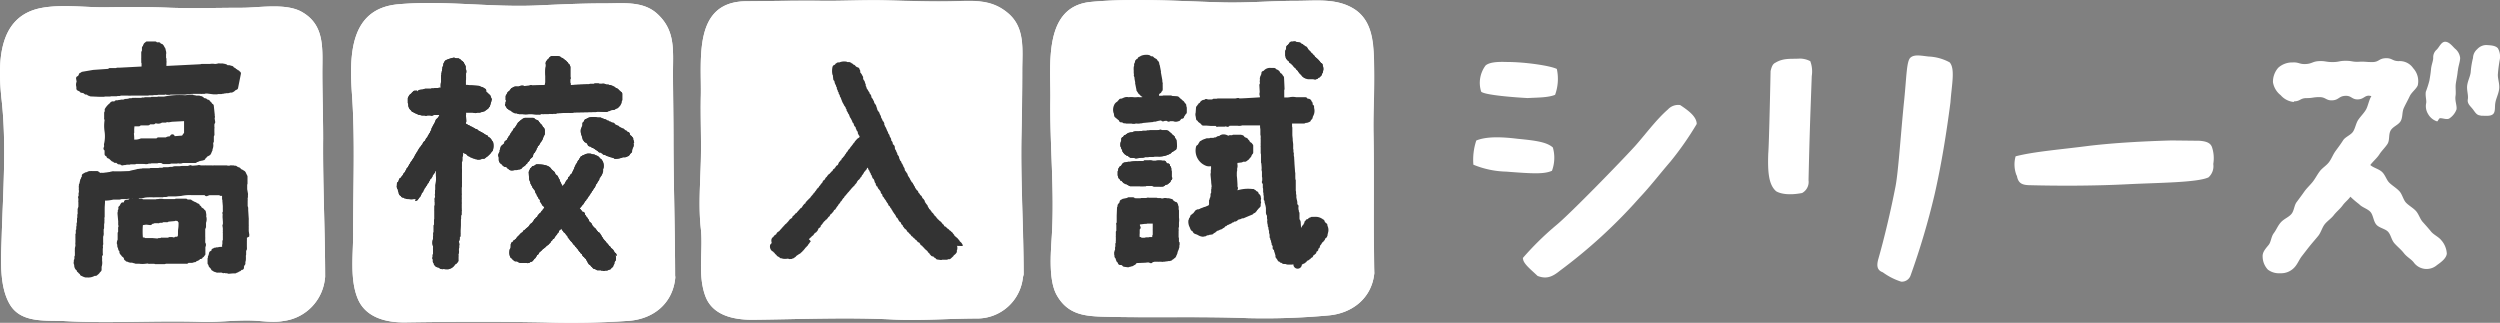 <svg xmlns="http://www.w3.org/2000/svg" xmlns:xlink="http://www.w3.org/1999/xlink" viewBox="0 0 472.4 61"><rect x="0" y="0" width="472.4" height="61" fill="#808080" stroke="none"/><defs><style>.cls-1{fill:none;}.cls-2{clip-path:url(#clip-path);}.cls-3{fill:#fff;}.cls-4{fill:#333;}</style><clipPath id="clip-path" transform="translate(0 0)"><rect class="cls-1" width="472.4" height="61"/></clipPath></defs><title>txt_nyushi</title><g id="レイヤー_2" data-name="レイヤー 2"><g id="高校入試版_商品紹介"><g id="アートワーク_598" data-name="アートワーク 598"><g class="cls-2"><g class="cls-2"><path class="cls-3" d="M278.41,31.12a11.53,11.53,0,0,1,.55-4.57c1.87-.77,4.68-.71,7.76-.33,3.41.33,5.55.61,6.71,1.65a7.1,7.1,0,0,1-.17,4.4c-1.48.66-3.63.55-8.63.16a17.32,17.32,0,0,1-6.22-1.31m1.49-13.75a5.47,5.47,0,0,1,.82-5c.72-.61,2.15-.72,4-.66,3.52,0,8.25.71,9.46,1.32a8.87,8.87,0,0,1-.33,4.89c-1.38.55-3.36.5-5.17.61-2.2-.11-8.14-.55-8.8-1.21m7.86,31.45A55.79,55.79,0,0,1,294,42.61c2.64-2.15,12.42-12.21,14.95-15,1.87-2.09,4-5,6.22-6.93a2.65,2.65,0,0,1,2.31-.83c1.59,1.05,3.13,2.2,3.13,3.58a58.8,58.8,0,0,1-4.95,7.09c-2,2.31-3.85,4.73-5.88,6.87a97.65,97.65,0,0,1-15,13.75c-1.43,1.16-2.53,1.65-4.24,1-1.32-1.26-2.75-2.36-2.75-3.3" transform="translate(0 0)"/><path class="cls-3" d="M335.67,36.18C334.24,35,334,32.66,334.13,29c.16-1.71.44-15.57.44-15.57.22-.93.44-1.37.93-1.59,1.54-.94,3.08-.66,4.57-.77a4.35,4.35,0,0,1,2,.49,5.55,5.55,0,0,1,.28,2.81c-.22,6.16-.39,9.9-.61,19.69a2.38,2.38,0,0,1-1.21,2.41c-2.58.5-4.18.11-4.89-.32m20.07,15.28c-1-.38-1.15-1.21-.77-2.53,1.1-3.85,2.31-8.91,3.25-13.74.54-2.86,1-10.23,1.64-16.39.44-4.46.44-7.21,1.16-7.87s2-.38,3.41-.22a9.1,9.1,0,0,1,4,1.1c1.1,1.21.38,4.29.16,7.54-.77,5.94-1.7,11.71-3,17.43A141,141,0,0,1,361,52.12a1.75,1.75,0,0,1-1.76,1.1,12,12,0,0,1-3.46-1.76" transform="translate(0 0)"/><path class="cls-3" d="M381.07,33.2a5.7,5.7,0,0,1-.2-3.66c3.44-.9,8.56-1.29,14-2,4.87-.56,10-.84,15.45-1l5.27.06c1.62.11,2.13.56,2.38,1.18a6.66,6.66,0,0,1,.25,3.21,2.82,2.82,0,0,1-.91,2.53c-2.18,1-9.57,1-15.4,1.3s-12.66.33-18.58.17c-1.22-.06-2-.34-2.23-1.86" transform="translate(0 0)"/><path class="cls-3" d="M460.54,50.05a3,3,0,0,1-4.46-.49c-.48-.61-1.28-1-1.83-1.71s-1.15-1.16-1.76-1.83-.68-1.59-1.22-2.2-1.71-.73-2.26-1.4-.55-1.77-1.1-2.38-1.59-.85-2.13-1.46a17.25,17.25,0,0,1-1.65-1.41c-.49.67-1,1-1.47,1.65S441.5,40,441,40.65s-1.22,1.1-1.71,1.71-.73,1.58-1.22,2.19-1.1,1.29-1.59,1.9-1,1.28-1.52,1.95-.8,1.46-1.35,2.07a3.4,3.4,0,0,1-2.74,1.16,3.47,3.47,0,0,1-2.32-.67,3.63,3.63,0,0,1-1-2.44c-.06-.85.49-1.46,1.1-2.2.49-.55.49-1.58,1-2.25S430.4,42.66,431,42s1.4-.91,1.95-1.52.55-1.65,1-2.26,1-1.34,1.46-2S436.5,35,437,34.37s.85-1.35,1.34-2,1.28-1.09,1.77-1.76.73-1.41,1.22-2.08,1-1.34,1.41-2,1.46-1,1.89-1.65.54-1.59,1-2.26,1.1-1.28,1.47-1.95.55-1.83,1-2.5c-1.22-.37-1.28.55-2.5.61s-1.22-.73-2.44-.67-1.22.79-2.44.85-1.22-.61-2.44-.61-1.22.19-2.44.19-1.16.61-2.38.61v.12a3.72,3.72,0,0,1-2.5-1.28,3.94,3.94,0,0,1-1.46-2.44,4,4,0,0,1,1-2.75,3.91,3.91,0,0,1,2.69-1c1.22-.07,1.28.36,2.5.3s1.28-.49,2.5-.55,1.28.18,2.56.18,1.22-.24,2.5-.24,1.22.24,2.5.18,1.22.06,2.51.06,1.22-.67,2.5-.73,1.28.55,2.5.55A3.06,3.06,0,0,1,456,12.89a3.61,3.61,0,0,1,.86,3.24c-.31.73-1.16,1.28-1.53,2.07s-.73,1.4-1.1,2.2-.18,1.77-.61,2.5-1.46,1-1.89,1.77-.12,1.83-.61,2.56-1.1,1.28-1.52,1.95-1.22,1.34-1.71,2c.61.55,1.65.74,2.26,1.35s.79,1.46,1.34,2,1.34,1,1.89,1.59.73,1.58,1.22,2.13,1.34,1,1.89,1.59.79,1.52,1.28,2.07,1.1,1.22,1.59,1.83,1.4,1,1.89,1.59a4.17,4.17,0,0,1,1.1,2.62c-.12.86-1,1.53-1.77,2.08m3.84-36.67c-.06.8-.24,1.59-.36,2.38s.06,1.71-.07,2.44c-.12.92.31,1.83.19,2.5a3.45,3.45,0,0,1-1.28,1.65c-.43.37-1.22,0-1.83,0-.19,0-.43.61-.55.61a3,3,0,0,1-1.71-1.4,2.82,2.82,0,0,1-.37-2c.13-.49-.18-1.34-.06-2.19a20.27,20.27,0,0,0,.67-2.08c.13-.73.25-1.46.31-2.13.06-.86.42-1.59.42-2.2a1.9,1.9,0,0,1,.68-1.58c.48-.49.85-1.47,1.58-1.47s1.34.79,1.83,1.28a2.61,2.61,0,0,1,1,1.77c0,.73-.37,1.59-.43,2.44M472,14c-.06.86.36,1.83.24,2.81s-.61,1.83-.73,2.68c-.12.67.06,1.65-.43,2.08s-1.4.3-2.07.3a.8.8,0,0,1-.37-.06c-.73-.06-1-.73-1.46-1.28s-1-1-.86-1.77-.24-1.71-.12-2.62.61-1.77.67-2.57a15,15,0,0,1,.43-2.62,2.25,2.25,0,0,1,.79-1.65,2.32,2.32,0,0,1,1.77-.79c.73.06,1.65.06,2.14.61a3.14,3.14,0,0,1,.36,2.14A26.73,26.73,0,0,0,472,14" transform="translate(0 0)"/><path class="cls-3" d="M59.07,53.06c-.67,7.69-7.88,6.27-13.43,6.57-4.41.24-8.77,0-13.18.14-4.15.14-8.3.18-12.46.09s-10.39.72-14.16-1.4S2.74,50.09,2.69,46.4c-.06-4.16.19-8.31.21-12.46,0-8.33-.22-16.61-.11-24.91.1-7.58,8.4-6.6,13.84-6.68,4.14-.07,8.31-.25,12.45-.07s8.3.1,12.46.13,10.37-1,14.2,1.17,2.79,8.41,2.81,12.1c0,4.16.16,8.29.12,12.45-.07,8.32.37,16.61.4,24.93,0,.37,2.37,0,2.37-.65,0-8.76-.46-17.48-.38-26.25,0-4.16-.14-8.29-.15-12.44,0-4.48.54-9-3.92-11.49-3-1.68-8-.76-11.31-.76-4.47,0-9,.15-13.45,0-4.15-.18-8.29-.15-12.45-.09C16,1.4,11.65.8,7.88,1.49-.53,3.05-.44,12,.32,19c.92,8.41.25,17.26,0,25.72-.11,4-.56,9.35,1.59,12.88s6.85,2.89,10.3,3.07c8.63.47,17.28-.13,25.9.15,3,.09,5.91-.3,8.88-.26,2.22,0,4.43.49,6.65.08a9,9,0,0,0,7.78-8.25c0-.32-2.32-.06-2.37.65" transform="translate(0 0)"/><path class="cls-3" d="M125.17,52.61C124.54,60,117,59,111.51,59.09c-4.38.08-8.73.29-13.12.17-3.82-.1-7.65-.3-11.48-.27-4.11,0-9.2,1-13.19,0C67.88,57.5,69.14,49.53,69.13,45q0-6.23-.08-12.45C69,24.72,68.89,16.86,68.9,9c0-7.69,8.4-6.32,13.67-6.43,4.37-.09,8.74-.55,13.12-.21,3.54.28,6.92.11,10.46.06,4.47-.08,10.84-1.34,15,.63,4.95,2.35,3.6,9.09,3.63,13.52,0,4.15,0,8.3.11,12.45q.27,11.79.28,23.6c0,1.17,2.4.74,2.4-.23,0-8.75-.3-17.51-.31-26.25,0-4.15-.09-8.29-.09-12.45,0-4.32.47-8-3.07-11.16C121.39.13,117.59.66,114.26.64c-4.26,0-8.52.2-12.77.39C92.82,1.42,84,.05,75.26.81,66,1.62,66,10.6,66.52,18c.6,8.69.18,17.6.21,26.32,0,3.86-.64,8.49.87,12.12s5.48,4.53,9,4.48c8.81-.14,17.58-.17,26.4,0a158.22,158.22,0,0,0,15.86-.3c4.73-.38,8.34-3.39,8.75-8.25.1-1.15-2.31-.76-2.4.23" transform="translate(0 0)"/><path class="cls-3" d="M61.44,52.41c0-8.76-.46-17.48-.38-26.25,0-4.16-.14-8.29-.15-12.44,0-4.48.54-9-3.92-11.49-3-1.68-8-.76-11.31-.76-4.47,0-9,.15-13.45,0-4.15-.18-8.29-.15-12.45-.09C16,1.4,11.65.8,7.88,1.5-.53,3.05-.44,12,.32,19c.92,8.41.25,17.27,0,25.72-.11,4-.56,9.35,1.59,12.88s6.85,2.89,10.3,3.07c8.63.47,17.28-.13,25.9.15,3,.09,5.91-.3,8.88-.26,2.22,0,4.43.49,6.65.08a9,9,0,0,0,7.78-8.25" transform="translate(0 0)"/><path class="cls-3" d="M127.57,52.38c0-8.75-.3-17.51-.31-26.25,0-4.15-.09-8.29-.09-12.45,0-4.32.47-8-3.07-11.16C121.39.13,117.59.66,114.26.64c-4.26,0-8.52.2-12.77.39-8.67.4-17.54-1-26.23-.22C66,1.62,66,10.6,66.52,18c.6,8.69.18,17.6.21,26.32,0,3.86-.64,8.49.87,12.12s5.49,4.53,9,4.48c8.81-.14,17.58-.17,26.4,0a155.35,155.35,0,0,0,15.86-.3c4.73-.38,8.34-3.39,8.75-8.25" transform="translate(0 0)"/><path class="cls-3" d="M191,52.09c-.65,7.6-8.32,6.16-13.73,6.26-4.16.07-8.3.07-12.45.13-8.13.11-16.38.58-24.49,0-6.83-.45-5.13-9.37-5.24-13.93-.11-4.16-.22-8.27-.22-12.45,0-7.86,0-15.73,0-23.59C134.82,1,143.13,2,148.39,2c4.16,0,8.3.36,12.45.27C164.55,2.18,168.24,2,172,2c4.38,0,9.94-.83,14.17.29,5.93,1.56,4.55,9.18,4.62,13.72.06,4.16-.26,8.3-.16,12.45.19,7.85.4,15.72.4,23.59,0,1.31,2.41,1,2.41-.16,0-8.76-.58-17.51-.41-26.24.09-4.16.15-8.28.15-12.45,0-3.76.58-7.89-2.6-10.65-3-2.6-6.09-2.45-9.87-2.34-4.47.14-9-.06-13.44-.16-4.15-.1-8.3.15-12.45.08C150.2.1,145.6.21,141,.24c-10.06.07-8.43,10.91-8.57,17.82-.09,4.15.11,8.3,0,12.45s-.46,8.53,0,12.7-.65,8.72.86,12.76c1.39,3.73,5.54,4.48,9,4.45,8.71-.09,17.7-.49,26.4-.05,5.27.26,10.59-.18,15.87-.19a8.69,8.69,0,0,0,8.77-8.25c.11-1.28-2.31-1-2.41.16" transform="translate(0 0)"/><path class="cls-3" d="M257.28,51.92c-.67,6.88-8.93,6.85-14.35,6.85-4.15,0-8.31-.22-12.45-.08-3.83.14-7.65.22-11.48.16-4.2-.07-10.12.42-14.09-.93-4.88-1.67-3.85-9.64-3.78-13.64.06-4.16,0-8.29,0-12.45.07-7.86-.19-15.71-.18-23.59,0-7.54,9.13-6.47,14.33-6.53,4.24-.06,8.8-.76,13-.14,3.71.56,7.23-.24,10.93-.21,4.09,0,10.22-.77,14,1,4.68,2.16,4.17,9.27,4.09,13.56s-.09,8.27-.08,12.45c0,8-.07,15.84.12,23.76,0,.76,2.4.28,2.37-.64-.21-8.74,0-17.48-.15-26.24-.07-4.17.2-8.3.11-12.45-.08-3.9,0-8.57-3.64-11C252.69-.38,248.78.16,245,.16c-4.58,0-9.23.41-13.78.3C223,.25,214.39-.4,206.16.36c-9.11.85-7.59,12-7.68,18.34-.13,8.63.8,17.25.27,25.88-.19,3.2-.67,8.51,1,11.3,2.36,4.06,6.13,3.89,10.34,4,8.56.16,17.18-.1,25.73.23a132.55,132.55,0,0,0,15.05-.5c4.56-.34,8.35-3.23,8.82-8,.09-1-2.3-.51-2.38.3" transform="translate(0 0)"/><path class="cls-3" d="M193.41,51.93c0-8.76-.58-17.51-.41-26.24.09-4.16.15-8.28.15-12.45,0-3.76.58-7.89-2.6-10.65-3-2.6-6.09-2.45-9.87-2.34-4.47.14-9-.06-13.44-.16-4.15-.1-8.3.15-12.45.08C150.2.1,145.6.21,141,.24c-10.06.07-8.43,10.91-8.57,17.82-.09,4.15.11,8.3,0,12.45s-.46,8.53,0,12.7-.65,8.72.86,12.76c1.39,3.73,5.54,4.48,9,4.45,8.71-.09,17.7-.49,26.4-.05,5.27.26,10.59-.18,15.87-.19a8.69,8.69,0,0,0,8.77-8.25" transform="translate(0 0)"/><path class="cls-3" d="M259.65,51.45c-.21-8.74,0-17.48-.15-26.24-.07-4.17.2-8.3.11-12.45-.08-3.9,0-8.57-3.64-11C252.69-.38,248.78.16,245,.16c-4.58,0-9.23.41-13.78.3C223,.25,214.38-.4,206.16.36c-9.11.85-7.59,12-7.68,18.34-.14,8.63.8,17.25.27,25.88-.19,3.2-.67,8.51,1,11.3,2.36,4.06,6.13,3.89,10.34,4,8.56.17,17.18-.09,25.73.24a132.55,132.55,0,0,0,15.05-.5c4.56-.34,8.35-3.23,8.82-8" transform="translate(0 0)"/><path class="cls-4" d="M211.39,31.67h0a.05.05,0,0,0,0,0l0,.07a1.12,1.12,0,0,0-.1.48.38.38,0,0,0-.09.25V33a.52.52,0,0,0,0,.11l.06.24a.43.43,0,0,0,.05.12.47.47,0,0,0,.2.34l.08,0,0,.08a.49.49,0,0,0,.23.28l.11,0,.33.37a.47.47,0,0,0,.19.12l.06,0a.49.49,0,0,0,.24.15l.15,0a.44.44,0,0,0,.29.18h0a.57.57,0,0,0,.21.13.45.45,0,0,0,.24.07h1.72l.07,0a1.92,1.92,0,0,0,.38,0,1.1,1.1,0,0,0,.31,0l.09,0h.11a.18.18,0,0,0,.1,0l.25-.05.05,0,.4,0,.1,0,.49,0a.41.41,0,0,0,.19.05.33.33,0,0,0,.22.06h1a1.09,1.09,0,0,0,.36,0,.35.35,0,0,0,.11,0h0a.58.58,0,0,0,.14,0l.16-.06a.42.42,0,0,0,.23-.16l.14-.11.06,0,.24-.07a.4.4,0,0,0,.23-.17l0,0a.44.44,0,0,0,.11-.08l.09-.08,0,0h0a.47.47,0,0,0,.22-.28l0-.14a.43.43,0,0,0,.2-.15.45.45,0,0,0,.07-.4l-.08-.21v-.31a.41.41,0,0,0,0-.11h0a1.06,1.06,0,0,0,0-.25.22.22,0,0,0,0-.1l0-.1a.22.22,0,0,0,0-.08l-.07-.24a.36.36,0,0,0,0-.11v-.07a.52.52,0,0,0,0-.11l-.06-.24a.46.46,0,0,0-.19-.26s0,0,0,0l0-.14a.44.44,0,0,0-.33-.33l-.14,0s-.1,0-.18-.12l-.1-.19a.45.45,0,0,0-.51-.2l-.1,0a3.46,3.46,0,0,0-1.32,0l-.1,0h-.47a2,2,0,0,0-.75-.06h-.18l-.19,0h0l-.32,0a.37.37,0,0,0-.31.1l-.57,0-.1,0-.48.05a6.29,6.29,0,0,0-1.44.11h-.35l-.58.12-.11,0-.2.09a.39.39,0,0,0-.17.19.17.17,0,0,0-.06.06.85.85,0,0,0-.13.25.67.67,0,0,0-.14.09.43.43,0,0,0-.3.42" transform="translate(0 0)"/><path class="cls-4" d="M224.16,20a.26.26,0,0,0,0-.12.44.44,0,0,0-.19-.34.49.49,0,0,0-.16-.19v0a.51.51,0,0,0-.16-.24l-.27-.2-.06-.08-.14-.12a.45.45,0,0,0-.17-.11l-.07-.09a.43.43,0,0,0-.1-.09.4.4,0,0,0-.28-.19.31.31,0,0,0-.18-.05l-.89-.05a.43.43,0,0,0-.26-.09h-1.41l-.19.05h-.5l-.13,0a.4.4,0,0,0,0-.22,0,0,0,0,0,0,0,1.49,1.49,0,0,0,.18-.24l.06,0a.4.4,0,0,0,.24-.31.45.45,0,0,0,.22-.4.4.4,0,0,0,0-.24l0-.11a.49.49,0,0,0,0-.21.79.79,0,0,0,0-.22l0-.22a.41.41,0,0,0,0-.22l-.08-.42a.3.3,0,0,0,0-.21l-.26-1.42a.44.44,0,0,0,0-.23l-.18-.93a1,1,0,0,0-.13-.38V12l0-.1-.1-.22a.4.4,0,0,0-.16-.18l0,0-.1-.12a.61.61,0,0,0-.09-.16.48.48,0,0,0-.17-.12l-.34-.2-.12-.13a.4.4,0,0,0-.26-.14l-.22,0-.09-.08a.59.59,0,0,0-.2-.12,1.52,1.52,0,0,0-.58-.07,2.43,2.43,0,0,0-1.06.21.28.28,0,0,0-.09.07l-.23.11a.42.42,0,0,0-.25.24l0,.1-.07,0h0l-.11.05a.34.34,0,0,0-.14.15.42.42,0,0,0-.2.36v.12a.33.33,0,0,0-.11.19.42.42,0,0,0-.06.27.06.06,0,0,0,0,.06v.19a.41.41,0,0,0-.07.32v0a.36.36,0,0,0,0,.23v0a.49.49,0,0,0,0,.24l0,.22,0,.1,0,.14s0,.06,0,.09l.05.23s0,0,0,0a.43.43,0,0,0,0,.35l.11.33a.41.41,0,0,0,0,.22l.12.65a.42.42,0,0,0,0,.22l.23,1.15a.49.49,0,0,0,0,.11,3.45,3.45,0,0,0,.2.32,1,1,0,0,1,.11.18.35.35,0,0,0,.12.15l.19.17,0,0a1.4,1.4,0,0,0,.52.42l0,0,.05,0h0l-.2.05h-.5a.65.65,0,0,0-.36,0l-.1,0a3.54,3.54,0,0,1-.56,0,3.61,3.61,0,0,0-.94,0h0a1.53,1.53,0,0,0-.67,0,2.48,2.48,0,0,0-.4.15,1.28,1.28,0,0,1-.32.12l-.15,0a.44.44,0,0,0-.34.29.1.1,0,0,1-.05,0l-.07.08-.11.15-.1.08a1.27,1.27,0,0,0-.55.65,2.07,2.07,0,0,0-.07,1.52l.06.09,0,.11a.41.41,0,0,0,0,.11l.06.25a.52.52,0,0,0,.23.26,1,1,0,0,0,.26.21l.09.09.1.08a1,1,0,0,0,.19.13.42.42,0,0,0,.43.38h.21a.44.44,0,0,0,.35.18h.22a.4.4,0,0,0,.22.05h.59l.2,0h.17a.51.51,0,0,0,.22.05h.37a.45.45,0,0,0,.18-.05,1.79,1.79,0,0,1,.21,0,2.35,2.35,0,0,0,.8-.05l.08,0h.08l.25-.07.06,0,1.58-.15.1,0,.32-.09h.16l.12,0a5.11,5.11,0,0,1,1.06-.23.31.31,0,0,0,.1.1.41.41,0,0,0,.39.05l.22-.07h.13l.11,0,.13,0a.36.36,0,0,0,.16.11.44.44,0,0,0,.37,0l.09-.05h.55L222,23a.36.36,0,0,0,.11,0h.1l.1,0,.25-.05.1-.05.09,0a.45.45,0,0,0,.24-.16l.19-.23.1-.07h.05a.43.43,0,0,0,.43-.43,1.32,1.32,0,0,0,.26-.39l.08-.07a.44.44,0,0,0,.16-.34v-.76a.52.52,0,0,0,0-.11Z" transform="translate(0 0)"/><path class="cls-4" d="M212.06,28.53a2.5,2.5,0,0,0,.55.69l.08,0a.41.41,0,0,0,.37.21l.08.05a.41.41,0,0,0,.23.15h0a.4.4,0,0,0,.34.19l.71.05a.4.4,0,0,0,.22.06h.06l.93-.12.2,0a1.81,1.81,0,0,0,.55-.12h.49l.11,0,.25-.05.06,0,.33,0,.11,0,.08,0h.1l.25-.07.1,0h.6a1.86,1.86,0,0,0,.36,0A4.51,4.51,0,0,0,221.2,29l.1-.08.16-.21.07,0a1.61,1.61,0,0,0,.43-.3.42.42,0,0,0,.36-.43V27.9a.44.44,0,0,0,.09-.31l-.11-1.07a.42.42,0,0,0-.18-.3h0A.38.38,0,0,0,222,26l0,0,0,0,0-.08a.44.44,0,0,0-.15-.23l-.38-.31-.05-.07-.07-.09a.39.39,0,0,0-.2-.14.42.42,0,0,0-.24-.21.37.37,0,0,0-.33-.2.36.36,0,0,0-.22-.07h-.79a.47.47,0,0,0-.33-.08l-.56.09h-1.25l-.09,0-.25.06a.29.29,0,0,0-.1,0h-.22l-.2.05h-.57l-.09,0-.2.05h-.31l-.19.05h-.74l-.25.06A.42.42,0,0,0,214,25a.11.11,0,0,0-.08,0l-.14,0-.11,0-.14.06a.88.88,0,0,0-.54.2,1.31,1.31,0,0,0-.32.24.45.45,0,0,0-.41.36.44.44,0,0,0-.38.44v.26a2.14,2.14,0,0,0-.17.61.28.28,0,0,0,0,.09v.3a.36.36,0,0,0,.09.22,1.12,1.12,0,0,0,.23.53.67.67,0,0,0,.06.17" transform="translate(0 0)"/><path class="cls-4" d="M238.3,37.48a.37.37,0,0,0-.07-.19v-.15a.51.51,0,0,0-.15-.3.6.6,0,0,0-.22-.23.42.42,0,0,1-.06-.15.42.42,0,0,0-.32-.31s0,0-.11-.08l0,0a.32.32,0,0,0-.11-.12.44.44,0,0,0-.19-.1.39.39,0,0,0-.35-.14h-.12a6.94,6.94,0,0,0-2.76.25v-.11a.58.58,0,0,0,.07-.42.46.46,0,0,0-.07-.16,3,3,0,0,1,0-.34c-.05-.94-.09-1.46-.13-1.68v0l0-.6a.45.45,0,0,0,0-.19.53.53,0,0,0,.06-.24l0-.26a.41.41,0,0,0,0-.18.22.22,0,0,0,.05-.12,1.4,1.4,0,0,0,0-.61.39.39,0,0,0,0-.18.25.25,0,0,1,0-.08l.75-.09a.42.42,0,0,0,.19-.06.48.48,0,0,0,.16-.08l.39,0a.38.38,0,0,0,.23-.11.59.59,0,0,0,.26-.21.43.43,0,0,0,.27-.24l.25-.28a.44.44,0,0,0,.14-.22.05.05,0,0,1,0,0c0-.07.06-.14.09-.19s.05-.12.07-.14a.45.45,0,0,0,.19-.36V27.55a.41.41,0,0,0-.17-.34.47.47,0,0,0-.32-.29s0-.05-.07-.08l-.14-.16a.46.46,0,0,0-.27-.32v0a.45.45,0,0,0-.33-.32,1.34,1.34,0,0,1-.36-.18l-.11-.16a.53.53,0,0,0-.38-.18h0a.41.41,0,0,0-.24-.06l-.33,0h-.06l-1,0a.4.4,0,0,0-.21.09h-.27a.5.5,0,0,0-.42.1l-.17-.07a1.63,1.63,0,0,0-1.14-.14l-.09.06a.41.41,0,0,0-.32.21h-.22a.44.44,0,0,0-.22.1.29.29,0,0,0-.12.07l-.15.08-.08,0a.54.54,0,0,0-.31.09l-.59,0a.36.36,0,0,0-.19.08l-.32,0h-.09a.45.45,0,0,0-.28.07h0a.39.39,0,0,0-.2.08h-.05a.38.38,0,0,0-.27.14l-.09,0a.34.34,0,0,0-.24.19l-.08,0a.45.45,0,0,0-.24.19l-.36.59a.46.46,0,0,0-.31.36A3.07,3.07,0,0,0,228,31.37a1.65,1.65,0,0,0,.66.05h.18l0,.58a.37.37,0,0,0-.05.23l0,.45a.6.6,0,0,0-.05.24c0,.16.06.75.12,1.33,0,.38.08.75.1,1a.54.54,0,0,0-.05.22v.18a.59.59,0,0,0-.05.23l0,.56a.45.45,0,0,0-.12.33l0,.31a.53.53,0,0,0-.06.24v0a.49.49,0,0,0-.11.33v0a.44.44,0,0,0-.11.29v.72a.49.49,0,0,0-.1.15l-.51.21a.35.35,0,0,0-.13.08l-.05,0h-.08a.46.46,0,0,0-.19.08.36.36,0,0,0-.18.08h0a.37.37,0,0,0-.2.07H227a.44.44,0,0,0-.22.1.39.39,0,0,0-.11.06.44.44,0,0,0-.19.07h-.18a.37.37,0,0,0-.22.1.43.43,0,0,0-.24.16l-.33.44-.06.05a.9.9,0,0,0-.24.21.4.4,0,0,0-.29.3,2.33,2.33,0,0,0-.07.25.42.42,0,0,0-.19.37v0a.54.54,0,0,0-.09.15,2.21,2.21,0,0,0,.27,1.42c0,.12.1.23.12.3a.49.49,0,0,0,.33.35l.07.08a.8.8,0,0,0,.54.49,2.36,2.36,0,0,1,.48.2,2,2,0,0,0,.9.3.73.73,0,0,0,.3-.06.19.19,0,0,0,.09,0h.05a.42.42,0,0,0,.2-.1.37.37,0,0,0,.17-.1l.2,0a.38.38,0,0,0,.17-.08l.56-.08a.43.43,0,0,0,.32-.22l.17-.09a.34.34,0,0,0,.21-.15h0a2.76,2.76,0,0,1,.38-.27l.09,0a.34.34,0,0,0,.12-.06.59.59,0,0,0,.23-.13l.09,0a.22.22,0,0,0,.11-.05.44.44,0,0,0,.34-.22h0a.61.61,0,0,0,.39-.26l.05-.1.11,0a.42.42,0,0,0,.23-.17l.12-.09.09,0a.3.3,0,0,0,.11-.06.43.43,0,0,0,.23-.14l.11,0a.41.41,0,0,0,.11-.07.47.47,0,0,0,.25-.19l.11,0a.39.39,0,0,0,.25-.18l.23,0a.38.38,0,0,0,.17-.08.41.41,0,0,0,.24-.19l.09-.07.48-.13a.29.29,0,0,0,.14-.08.21.21,0,0,0,.1-.06h.11a.29.29,0,0,0,.16,0l1.06-.45.64-.26a.47.47,0,0,0,.22-.22l.22-.08a.62.62,0,0,0,.24-.24h0a.47.47,0,0,0,.2-.28.5.5,0,0,0,.15-.14.22.22,0,0,0,.05-.08l.35-.35a.41.41,0,0,0,.13-.27l0-.38a.53.53,0,0,0,.07-.3.34.34,0,0,0-.07-.19Z" transform="translate(0 0)"/><path class="cls-4" d="M251,43.74v0a1.83,1.83,0,0,0-.17-1.09v-.1a.42.42,0,0,0-.19-.35l-.18-.12a.36.36,0,0,0-.16-.22v-.05a.45.45,0,0,0-.34-.37.47.47,0,0,0-.21-.15l-.08-.05a2.14,2.14,0,0,0-1.22-.26,1.19,1.19,0,0,0-.28,0l-.28,0a.42.42,0,0,0-.21.06l-.12.07h0a.48.48,0,0,0-.35.19l-.07.11H247a.46.46,0,0,0-.33.34l-.05,0a.44.44,0,0,0-.15.25l0,.13s0,0,0,0l-.1.13a.54.54,0,0,0-.09.22l-.16.14a.37.37,0,0,0-.12.2l0,.11a.35.35,0,0,0-.07.09l-.05-.06-.05-.2s0,0,0,0l-.05-.73a.36.36,0,0,0,0-.1l-.07-.23a.39.39,0,0,0-.1-.16l-.06-.22s0,0,0-.06l0-.36a.36.36,0,0,0,0-.1l0-.11a.17.17,0,0,0,0-.07h0V40.3a.41.41,0,0,0-.11-.29l0-.1s0,0,0-.06l-.09-.34s0-.06,0-.09l0-.15,0-.16a.39.39,0,0,0-.07-.39.33.33,0,0,0-.14-.12l0-.06v-.09l0-.18,0-.1-.07-.36a.21.21,0,0,0-.05-.13.28.28,0,0,0,0-.09l-.06-.24a.5.5,0,0,0,0-.13l0-.08,0-.22a.3.3,0,0,0,0-.1l-.06-.14,0-.35a.29.29,0,0,0,0-.09l-.05-.22v0a.3.3,0,0,0,0-.1l0-.19v-.07a.28.28,0,0,0,0-.09l0-.18V34.8a.3.3,0,0,0,0-.1l0-.24s0,0,0,0l0-.29a.49.49,0,0,0-.09-.33.88.88,0,0,0,0-.32.42.42,0,0,0,0-.1V32.8a.29.29,0,0,0,0-.09l-.05-.27,0-.08-.11-1.48a.34.34,0,0,0,0-.1l-.06-1a.31.31,0,0,0,0-.1l-.06-.25a.37.37,0,0,0,0-.11l0-.21a.49.49,0,0,0-.07-.36v-.18l0-.28a.78.78,0,0,0-.05-.14l0-.67a.44.44,0,0,0,0-.1l0-.15v0l-.09-.73a.52.52,0,0,0,0-.11l0-.06a.14.14,0,0,0,0-.09l-.07-.68a.19.19,0,0,0,0-.1l0-.49a.28.28,0,0,0,0-.09l0-.2v-.48a.28.28,0,0,0,0-.09l-.05-.2v-.57l0,0a2.88,2.88,0,0,0,.33,0h.17l1.76,0a.36.36,0,0,0,.2-.06l.12-.06h.06l.11,0,.25-.06.11-.05h0a.52.52,0,0,0,.13-.06.45.45,0,0,0,.3-.24l0-.1.17-.14a.51.51,0,0,0,.15-.23l.09-.35a2,2,0,0,0,.21-1.6l0-.09,0-.06v-.08a.44.44,0,0,0-.18-.35l-.09-.07s0,0,0-.06l0-.11a.76.76,0,0,0,0-.11l-.09-.19a.47.47,0,0,0-.14-.14h0a.43.43,0,0,0-.13-.28.57.57,0,0,0-.13-.08.47.47,0,0,0-.25-.11l-.22,0h0a1,1,0,0,0-.11-.17.51.51,0,0,0-.32-.12H245l-.08,0a3,3,0,0,0-1.23,0l-.39.05H243l-.33,0a2.26,2.26,0,0,0,0-.35l0-.75V17a.37.37,0,0,0,.06-.25l-.1-2.09a.44.44,0,0,0-.15-.31l-.06-.07a1.56,1.56,0,0,0-.19-.29.35.35,0,0,0-.11-.1l-.19-.11a1.22,1.22,0,0,0-.18-.33,1.17,1.17,0,0,0-.59-.36.5.5,0,0,0-.41-.25h-.58a1.56,1.56,0,0,0-1.41.56h0a.43.43,0,0,0-.41.44V14a.5.5,0,0,0-.11.26l0,0a.5.5,0,0,0-.12.28,1.05,1.05,0,0,0-.05.19.36.36,0,0,0,0,.21l0,.23a.78.78,0,0,0,0,.43v.2l0,0a.44.44,0,0,0-.1.36l.07,1.28a.41.41,0,0,0-.05.21v.23a.41.41,0,0,0,.08.25v.26l-.76.05c-1,.06-2.44.15-3.1.16a.47.47,0,0,0-.35-.08l-.46.09-1.23,0-2,0h-.1l-.21.05h-.16l-.31,0a.39.39,0,0,0-.32.13h-.13l-.1,0-.18,0-.11,0-.19,0h-.1l-.21-.06a.41.41,0,0,0-.39.06l-.08.07h0l-.11,0-.24.06a.36.36,0,0,0-.18.12.39.39,0,0,0-.2.16l-.19.27a.36.36,0,0,0-.24.18l0,.06a.25.25,0,0,0-.12.11l-.07.1-.06.09a.46.46,0,0,0-.17.32l-.06.82a.45.45,0,0,0,0,.11,1.21,1.21,0,0,0,0,.74l0,.1.06.22a.76.76,0,0,0,0,.11.42.42,0,0,0,.24.37l.08.05v0a.37.37,0,0,0,.17.24l.47.35a.05.05,0,0,0,0,0,.43.43,0,0,0,.41.29h0l.43,0,.14,0,.89.07h.11l.26,0h.28l.25,0A.47.47,0,0,0,230,24l.06-.07h1.27l.1,0,.18-.05h0l.23.07a.42.42,0,0,0,.39-.07.32.32,0,0,0,.11-.12.47.47,0,0,0,.17,0h.14l.17,0,.46,0h.49l.1,0h0a1.62,1.62,0,0,0,.84-.06h3.39v0c0,.09,0,.19,0,.34l.06.41a.38.38,0,0,0,0,.1l0,.81s0,.07,0,.1l.06.25s0,0,0,.05l0,.28a.87.87,0,0,0,0,.28v.46a.3.3,0,0,0,0,.1l0,.13a1.59,1.59,0,0,0,0,.34s0,.07,0,.1l0,.08a.73.73,0,0,0,0,.31.32.32,0,0,0,0,.09l0,.12a.19.19,0,0,0,0,.07l0,.18v.55s0,.06,0,.09l.06.24a.22.22,0,0,0,0,.11v.08a.24.24,0,0,0,0,.09l0,.22v.46l0,.12,0,.14,0,.29a.39.39,0,0,0,.06.18h0l.06.73a.31.31,0,0,0,0,.09c0,.11,0,.25,0,.25a.43.43,0,0,0,0,.25v0l.06.26a.19.19,0,0,0,0,.08l0,.75a.34.34,0,0,0,0,.1l.05.22,0,.49-.06.22a.51.51,0,0,0,.09.38s.05,0,.08.06v.6a.36.36,0,0,0,0,.1l.06.24a.22.22,0,0,0,0,.11v.37a.41.41,0,0,0,0,.11l.06.24a.42.42,0,0,1,0,.1v.09s0,.06,0,.08l.06.28v.08l0,.06,0,.17v.31a.46.46,0,0,0,.15.27l0,.17a.13.13,0,0,0,0,.09l.21.77V39s0,.07,0,.1l.05.17a.2.2,0,0,0,0,.11l0,.14a.59.59,0,0,0,0,.13l0,.15v.36a.3.3,0,0,0,0,.1l.06.25a.24.24,0,0,0,.06.11.6.6,0,0,1,.08.21l0,.42.06.26a.5.5,0,0,0,0,.13v0a.81.81,0,0,0,0,.41l0,.11.09.35v.17a.46.46,0,0,0,.05.2l.07.11v.15a.34.34,0,0,0,0,.1l.06.24a.31.31,0,0,0,.06.13.19.19,0,0,0,0,.07l0,.24a.31.31,0,0,0,0,.08l.11.37a.19.19,0,0,0,0,.07l0,.36a.35.35,0,0,0,.12.25.59.59,0,0,0,0,.19l.1.16.09.43a.24.24,0,0,0,.07.13.26.26,0,0,0,0,.12l0,.09a.4.4,0,0,0,.19.29v.08l0,.2a.44.44,0,0,0,.09.38.37.37,0,0,0,.17.13l0,.18a.46.46,0,0,0,.07.16l.05.2a.39.39,0,0,0,.06.13l0,.07.09.26,0,.08,0,.18a.42.42,0,0,0,.17.29v0a.28.28,0,0,0,.13.19.28.28,0,0,0,.09.14.44.44,0,0,0,.28.31l.09,0a.45.45,0,0,0,.29.23l.12,0a.48.48,0,0,0,.38.21h.34a1.12,1.12,0,0,0,.51.12s.1,0,.1,0h.55l.09,0,.25-.06A.42.42,0,0,0,246,50a.83.83,0,0,0,.16-.09l.2-.09a.34.34,0,0,0,.18-.09.53.53,0,0,0,.14-.12h0a.4.4,0,0,0,.26-.28l.05-.06,0,0,.07,0,.12-.06a.41.41,0,0,0,.22-.17h0a.45.45,0,0,0,.33-.32l.07,0a.43.43,0,0,0,.32-.32l.08-.18h0l.07,0a.42.42,0,0,0,.18-.17.47.47,0,0,0,.28-.32l.06-.2h0a.45.45,0,0,0,.32-.32V47l0,0a.43.43,0,0,0,.29-.41v0a.4.4,0,0,0,.06-.22v0l.08-.07a.53.53,0,0,0,.17-.25.43.43,0,0,0,.14-.23l.16-.11a.45.45,0,0,0,.15-.21.42.42,0,0,0,.22-.34v0l0-.06a.29.29,0,0,0,.15-.12.34.34,0,0,0,.12-.09.47.47,0,0,0,.13-.24.53.53,0,0,0,.08-.32Z" transform="translate(0 0)"/><path class="cls-4" d="M222.77,45.64v-.17a.31.31,0,0,0,0-.1l0-.2V45l-.06-.2v-.88a.34.34,0,0,0,0-.1l0-.07a2.37,2.37,0,0,0,0-.52,1.24,1.24,0,0,1,0-.18.51.51,0,0,0,.07-.24v-.65l0-.13a2.57,2.57,0,0,0,0-.91c0-.11,0-.22,0-.34v-1l-.06-.25a1,1,0,0,0,0-.1l0-.07a.49.49,0,0,0,0-.11l0-.07a.21.21,0,0,0,0-.11v0a.49.49,0,0,0-.07-.19l0,0s0,0,0,0l-.06-.26a.3.3,0,0,0-.08-.16v0a.45.45,0,0,0-.33-.32h-.11a1.29,1.29,0,0,0-.34-.23h0a.44.44,0,0,0-.42-.32h0a.4.4,0,0,0-.22-.06.4.4,0,0,0-.22-.06h0a.51.51,0,0,0-.22,0l-.31-.05h-.1a.84.84,0,0,0-.48.07h-.29a.43.43,0,0,0-.22-.06h-.51a.4.4,0,0,0-.22-.06h-.71l-.16,0h-.12l-.09,0a.21.21,0,0,0-.1,0h-.2a.8.8,0,0,0-.43,0l-.11.05-.13,0-.12,0h-.21a.18.18,0,0,0-.1,0l-.2,0h-.19l-.2.05h-.45l-.26,0a.49.49,0,0,0-.29,0,.45.45,0,0,0-.36-.19h-.36l-.09,0h-.16l-.27,0a.43.43,0,0,0-.22.12l-.79.16a.35.35,0,0,0-.14.06l-.17.1s0,0,0,0a.46.46,0,0,0-.33.42v.1a.5.5,0,0,0-.21.26.44.44,0,0,0-.18.35V39a.45.45,0,0,0-.1.27l-.06,1.5v1.28l-.07.08a.45.45,0,0,0,0,.34l0,.14v1a.4.4,0,0,0-.09.33l0,.28a.17.17,0,0,0,0,.07v.32a.46.46,0,0,0,0,.21v.54l0,.13a.92.92,0,0,0,0,.37v0h0a.42.42,0,0,0-.09.36l0,.22v.13a.51.51,0,0,0-.06.21v.45a.42.42,0,0,0-.11.29.39.39,0,0,0-.06.21v.25a.31.31,0,0,1,0,.1l.06.24a.49.49,0,0,0,0,.11l0,.07a.42.42,0,0,0,.06.14.41.41,0,0,0,.13.19l0,0a.28.28,0,0,0,.07.09l0,.08s0,0,0,0h0a1,1,0,0,0,0,.1l.1.19,0,0a.44.44,0,0,0,.15.25l.13.11a.45.45,0,0,0,.44.43h.14l.09,0,.14.08.08.1a.43.43,0,0,0,.29.15l.74.1h0a.45.45,0,0,0,.26-.08h.07l.25-.06a.34.34,0,0,0,.15-.07l.08,0h.05a.43.43,0,0,0,.21-.14l.15-.08a.4.4,0,0,0,.22-.14l.19-.23,1.48-.06h.11l.5-.06a.66.66,0,0,0,.2,0l.2.09a.45.45,0,0,0,.42,0,.44.44,0,0,0,.14-.16h.08l.25-.06.11,0h.1l.13,0h.29a.47.47,0,0,0,.17,0h.09l.1,0,.08,0,.12,0,.12,0a.39.39,0,0,0,.3,0h.12a2.31,2.31,0,0,0,.48-.07l.06,0h0a.2.2,0,0,0,.1,0l.25-.06a.18.18,0,0,0,.1,0h.15l.25-.07a.4.4,0,0,0,.27-.2l0,0a.47.47,0,0,0,.31-.24l.07,0a1,1,0,0,0,.39-.61.42.42,0,0,0,.1-.2.44.44,0,0,0,.07-.19.94.94,0,0,0,0-.09.41.41,0,0,0,.08-.25v-.06a.46.46,0,0,0,.16-.34v0a.64.64,0,0,0,.06-.18.51.51,0,0,0,.06-.22V46.4a.54.54,0,0,0,.05-.22v-.25s0-.06,0-.1Zm-7.18-.84h-.23a3.3,3.3,0,0,1,0-.72.53.53,0,0,0,0-.13l0-.21a.51.51,0,0,0,0-.13v-.26a.47.47,0,0,0,.13-.15.43.43,0,0,0,0-.4l-.09-.18v-.21l.06,0,.89-.11a.23.23,0,0,0,.11,0l.09,0h.06l.19-.05h.43l.19,0h.16a.88.88,0,0,0,.24,0l0,.8a.11.11,0,0,0,0,.06l0,.21a.81.81,0,0,0,0,.22v.81a.5.5,0,0,0-.09.23l0,.22h-.19l-.2,0h-.14l-.19.05h-.48l-.25.07h0l-.57,0Z" transform="translate(0 0)"/><path class="cls-4" d="M242.89,10.63a.26.26,0,0,0,.05.09v.06A.48.48,0,0,0,243,11a.41.41,0,0,0,.13.19.78.78,0,0,0,.16.2l.28.23,0,.06A.47.47,0,0,0,244,12l0,0,0,.05a.91.91,0,0,0,.11.16l.09.06a.43.43,0,0,0,.13.14l.06.05a.45.45,0,0,0,.21.27l.07.07.2.16a.49.49,0,0,0,.16.24l.19.15a.66.66,0,0,0,.13.22.76.76,0,0,0,.18.22l0,0s0,0,0,0a.46.46,0,0,0,.13.18l.27.23a.44.44,0,0,0,.25.3l.05,0a.55.55,0,0,0,.39.28l.15.06.08,0,0,0a.46.46,0,0,0,.29.11h0l.33,0H248a.28.28,0,0,0,.13,0l.35.06a.42.42,0,0,0,.25-.06.44.44,0,0,0,.39-.28v0l0,0,.07,0a.43.43,0,0,0,.32-.24l.14-.12a.52.52,0,0,0,.14-.34.4.4,0,0,0,.09-.17.44.44,0,0,0,.12-.33h0l0-.09a.54.54,0,0,0,.05-.11,1.86,1.86,0,0,0-.12-.92l0-.12a.43.43,0,0,0-.32-.32,4.79,4.79,0,0,0-.92-1l-.18-.15-.12-.17v0a.51.51,0,0,0-.16-.21l-.07,0a.38.38,0,0,0-.15-.22l-.27-.23a.65.65,0,0,0-.24-.28l-.2-.23a.44.44,0,0,0-.18-.12l0,0A.39.39,0,0,0,247,9a.44.44,0,0,0-.29-.23h-.08l-.08-.11a.45.45,0,0,0-.18-.1.27.27,0,0,0-.08-.07.42.42,0,0,0-.27-.2l-.09,0-.08-.1a.41.41,0,0,0-.36-.16l-.07,0a.5.5,0,0,0-.27-.08H245a.47.47,0,0,0-.14-.08.94.94,0,0,0-.55,0H244a.47.47,0,0,0-.3.18h0a.38.38,0,0,0-.14.2s0,0,0,0a1.41,1.41,0,0,1-.31.33.38.38,0,0,0-.19.31l-.06.45a.35.35,0,0,0-.07.15.51.51,0,0,0-.07.24l0,.72a.39.39,0,0,0,.08.2" transform="translate(0 0)"/><path class="cls-4" d="M211.39,31.67h0a.05.05,0,0,0,0,0l0,.07a1.12,1.12,0,0,0-.1.48.38.38,0,0,0-.09.25V33a.52.52,0,0,0,0,.11l.06.24a.43.43,0,0,0,.05.12.47.47,0,0,0,.2.34l.08,0,0,.08a.49.49,0,0,0,.23.28l.11,0,.33.37a.47.47,0,0,0,.19.12l.06,0a.49.49,0,0,0,.24.15l.15,0a.44.44,0,0,0,.29.18h0a.57.57,0,0,0,.21.13.45.45,0,0,0,.24.07h1.72l.07,0a1.92,1.92,0,0,0,.38,0,1.1,1.1,0,0,0,.31,0l.09,0h.11a.18.18,0,0,0,.1,0l.25-.05.05,0,.4,0,.1,0,.49,0a.41.41,0,0,0,.19.05.33.33,0,0,0,.22.06h1a1.09,1.09,0,0,0,.36,0,.35.35,0,0,0,.11,0h0a.58.58,0,0,0,.14,0l.16-.06a.42.42,0,0,0,.23-.16l.14-.11.06,0,.24-.07a.4.4,0,0,0,.23-.17l0,0a.44.44,0,0,0,.11-.08l.09-.08,0,0h0a.47.47,0,0,0,.22-.28l0-.14a.43.43,0,0,0,.2-.15.45.45,0,0,0,.07-.4l-.08-.21v-.31a.41.41,0,0,0,0-.11h0a1.06,1.06,0,0,0,0-.25.22.22,0,0,0,0-.1l0-.1a.22.22,0,0,0,0-.08l-.07-.24a.36.36,0,0,0,0-.11v-.07a.52.52,0,0,0,0-.11l-.06-.24a.46.46,0,0,0-.19-.26s0,0,0,0l0-.14a.44.44,0,0,0-.33-.33l-.14,0s-.1,0-.18-.12l-.1-.19a.45.45,0,0,0-.51-.2l-.1,0a3.46,3.46,0,0,0-1.32,0l-.1,0h-.47a2,2,0,0,0-.75-.06h-.18l-.19,0h0l-.32,0a.37.37,0,0,0-.31.1l-.57,0-.1,0-.48.05a6.29,6.29,0,0,0-1.44.11h-.35l-.58.12-.11,0-.2.09a.39.39,0,0,0-.17.19.17.17,0,0,0-.06.06.85.85,0,0,0-.13.25.67.67,0,0,0-.14.09.43.43,0,0,0-.3.42" transform="translate(0 0)"/><path class="cls-4" d="M212.06,28.53a2.5,2.5,0,0,0,.55.69l.08,0a.41.41,0,0,0,.37.21l.08.05a.41.41,0,0,0,.23.15h0a.4.4,0,0,0,.34.19l.71.05a.4.4,0,0,0,.22.06h.06l.93-.12.2,0a1.81,1.81,0,0,0,.55-.12h.49l.11,0,.25-.05.06,0,.33,0,.11,0,.08,0h.1l.25-.07.1,0h.6a1.86,1.86,0,0,0,.36,0A4.51,4.51,0,0,0,221.2,29l.1-.08.16-.21.07,0a1.61,1.61,0,0,0,.43-.3.42.42,0,0,0,.36-.43V27.9a.44.44,0,0,0,.09-.31l-.11-1.07a.42.42,0,0,0-.18-.3h0A.38.38,0,0,0,222,26l0,0,0,0,0-.08a.44.44,0,0,0-.15-.23l-.38-.31-.05-.07-.07-.09a.39.39,0,0,0-.2-.14.42.42,0,0,0-.24-.21.37.37,0,0,0-.33-.2.36.36,0,0,0-.22-.07h-.79a.47.47,0,0,0-.33-.08l-.56.09h-1.25l-.09,0-.25.06a.29.29,0,0,0-.1,0h-.22l-.2.05h-.57l-.09,0-.2.05h-.31l-.19.05h-.74l-.25.06A.42.42,0,0,0,214,25a.11.11,0,0,0-.08,0l-.14,0-.11,0-.14.06a.88.88,0,0,0-.54.2,1.31,1.31,0,0,0-.32.24.45.45,0,0,0-.41.36.44.44,0,0,0-.38.44v.26a2.14,2.14,0,0,0-.17.61.28.28,0,0,0,0,.09v.3a.36.36,0,0,0,.09.22,1.12,1.12,0,0,0,.23.53.67.67,0,0,0,.06.17" transform="translate(0 0)"/><path class="cls-4" d="M242.89,10.63a.26.26,0,0,0,.05.09v.06A.48.48,0,0,0,243,11a.41.41,0,0,0,.13.19.78.78,0,0,0,.16.2l.28.23,0,.06A.47.47,0,0,0,244,12l0,0,0,.05a.91.91,0,0,0,.11.16l.09.06a.43.43,0,0,0,.13.14l.06.05a.45.45,0,0,0,.21.27l.07.07.2.16a.49.49,0,0,0,.16.24l.19.15a.66.66,0,0,0,.13.22.76.76,0,0,0,.18.22l0,0s0,0,0,0a.46.46,0,0,0,.13.18l.27.23a.44.44,0,0,0,.25.3l.05,0a.55.55,0,0,0,.39.28l.15.06.08,0,0,0a.46.46,0,0,0,.29.11h0l.33,0H248a.28.28,0,0,0,.13,0l.35.06a.42.42,0,0,0,.25-.06.44.44,0,0,0,.39-.28v0l0,0,.07,0a.43.43,0,0,0,.32-.24l.14-.12a.52.52,0,0,0,.14-.34.4.4,0,0,0,.09-.17.44.44,0,0,0,.12-.33h0l0-.09a.54.54,0,0,0,.05-.11,1.86,1.86,0,0,0-.12-.92l0-.12a.43.43,0,0,0-.32-.32,4.79,4.79,0,0,0-.92-1l-.18-.15-.12-.17v0a.51.51,0,0,0-.16-.21l-.07,0a.38.38,0,0,0-.15-.22l-.27-.23a.65.65,0,0,0-.24-.28l-.2-.23a.44.44,0,0,0-.18-.12l0,0A.39.39,0,0,0,247,9a.44.44,0,0,0-.29-.23h-.08l-.08-.11a.45.45,0,0,0-.18-.1.27.27,0,0,0-.08-.07.42.42,0,0,0-.27-.2l-.09,0-.08-.1a.41.41,0,0,0-.36-.16l-.07,0a.5.5,0,0,0-.27-.08H245a.47.47,0,0,0-.14-.08.94.94,0,0,0-.55,0H244a.47.47,0,0,0-.3.18h0a.38.38,0,0,0-.14.2s0,0,0,0a1.41,1.41,0,0,1-.31.33.38.38,0,0,0-.19.31l-.06.45a.35.35,0,0,0-.07.15.51.51,0,0,0-.07.24l0,.72a.39.39,0,0,0,.08.2" transform="translate(0 0)"/><polygon class="cls-4" points="215.68 45.23 215.68 45.49 215.67 45.49 215.68 45.23"/><polygon class="cls-4" points="215.68 45.23 215.68 45.49 215.67 45.49 215.68 45.23"/><path class="cls-4" d="M181.91,46.49a.24.24,0,0,0,0-.1v0a.47.47,0,0,0-.11-.31l-.06-.1a1.1,1.1,0,0,0-.28-.29l0,0c-.09-.09-.15-.14-.16-.2a.44.44,0,0,0-.25-.28s0,0,0,0a0,0,0,0,0,0,0,.49.49,0,0,0-.13-.2l-.57-.48a.44.44,0,0,0-.2-.31L180,44a.39.39,0,0,0-.23-.19.51.51,0,0,0-.2-.21l-.17-.1a.08.08,0,0,1,0,0,.67.67,0,0,0-.37-.31l-.05-.07a.47.47,0,0,0-.13-.11.43.43,0,0,0-.34-.22l-.11-.13a.44.44,0,0,0-.1-.19.32.32,0,0,0-.18-.13,1.82,1.82,0,0,0-.65-.67.55.55,0,0,0-.25-.23.76.76,0,0,0-.24-.26.48.48,0,0,0-.17-.27l-.2-.15a.65.65,0,0,0-.21-.3.46.46,0,0,0-.15-.22l-.2-.15a.41.41,0,0,0-.18-.28l0,0a.46.46,0,0,0-.17-.24l-.15-.1,0-.08a.51.51,0,0,0-.15-.21.37.37,0,0,0-.08-.15l0,0a.44.44,0,0,0-.18-.35.71.71,0,0,0-.18-.23.43.43,0,0,0-.2-.26V38a.51.51,0,0,0-.15-.22.39.39,0,0,0-.17-.23l-.15-.14a1.11,1.11,0,0,0-.15-.35.57.57,0,0,0-.11-.11l-.13-.09a.67.67,0,0,0-.11-.18.49.49,0,0,0-.21-.24v0a.41.41,0,0,0-.06-.11.41.41,0,0,0-.18-.33l-.12-.09a3.65,3.65,0,0,0-.32-.46l0-.09a.47.47,0,0,0-.19-.25l0-.07a.44.44,0,0,0-.19-.27V34.7a.4.4,0,0,0-.18-.24l-.1-.08a.58.58,0,0,0-.24-.38l0-.1a.37.37,0,0,0-.18-.26h0a.42.42,0,0,0-.22-.34l-.13-.42a.45.45,0,0,0-.15-.21.36.36,0,0,0-.13-.19.41.41,0,0,0-.15-.21.39.39,0,0,0-.08-.14l0-.17a.26.26,0,0,0-.07-.17.5.5,0,0,0-.18-.27l0-.11a.43.43,0,0,0-.13-.21.43.43,0,0,0-.17-.32,1.09,1.09,0,0,0-.08-.15s0,0,0,0a.44.44,0,0,0-.18-.35.47.47,0,0,1-.09-.06l0-.08a.46.46,0,0,0-.11-.22l-.08-.37a.54.54,0,0,0-.15-.25.46.46,0,0,0-.17-.22l0-.16a.42.42,0,0,0-.18-.3l0-.12a.37.37,0,0,0-.07-.16.46.46,0,0,0-.13-.18l-.08-.25a.35.35,0,0,0,0-.08.25.25,0,0,0,0-.08.57.57,0,0,0-.08-.29.51.51,0,0,0-.17-.22l-.14-.1,0-.21a.41.41,0,0,0-.07-.17.4.4,0,0,0-.19-.25l-.07-.39a.47.47,0,0,0-.1-.2.59.59,0,0,0-.14-.18.21.21,0,0,0,0-.06.31.31,0,0,0-.07-.21.41.41,0,0,0-.15-.27.86.86,0,0,0-.1-.16l0-.11a.45.45,0,0,0-.14-.24.42.42,0,0,0-.06-.14.47.47,0,0,0-.07-.17.49.49,0,0,0-.07-.19l-.07-.13a.44.44,0,0,0-.15-.25l-.06-.18a.42.42,0,0,0-.09-.14l0-.24a.34.34,0,0,0-.07-.18.4.4,0,0,0-.22-.29l-.07-.22a.37.37,0,0,0-.07-.12.41.41,0,0,0-.05-.09.38.38,0,0,0-.1-.2.18.18,0,0,0-.05-.07.19.19,0,0,0,0-.1.44.44,0,0,0-.14-.33.46.46,0,0,0-.07-.16.34.34,0,0,0-.06-.12.44.44,0,0,0-.19-.36l0,0a.46.46,0,0,0-.16-.23.57.57,0,0,0-.08-.13l0-.13a.35.35,0,0,0-.1-.2s0,0,0-.05v0a.36.36,0,0,0-.11-.29l0-.1a.38.38,0,0,0-.15-.24.44.44,0,0,0-.18-.23h0a.44.44,0,0,0-.07-.21.45.45,0,0,0-.17-.37l0,0a.48.48,0,0,0-.15-.3v0a.43.43,0,0,0-.19-.23v-.14a.39.39,0,0,0-.09-.28.43.43,0,0,0-.18-.24l-.05,0,0-.12a.45.45,0,0,0-.16-.28.34.34,0,0,0-.11-.17h0a.42.42,0,0,0-.1-.2.59.59,0,0,0-.16-.2l-.09-.32a.41.41,0,0,0-.12-.2V16a.51.51,0,0,0-.13-.29s0-.07,0-.1a.37.37,0,0,0-.05-.11.43.43,0,0,0-.16-.31.63.63,0,0,0-.15-.24l0-.32a.36.36,0,0,0-.08-.23.43.43,0,0,0-.13-.19.49.49,0,0,0-.15-.28.53.53,0,0,0-.19-.23v-.06a.5.5,0,0,0,0-.13v-.08a.38.38,0,0,0-.13-.3h0a.43.43,0,0,0-.3-.39l-.26-.09a.22.22,0,0,0-.09-.08.47.47,0,0,0-.12-.09.42.42,0,0,0-.28-.24l-.08,0a.44.44,0,0,0-.25-.23l-.06,0a.42.42,0,0,0-.26-.19.5.5,0,0,0-.24-.09h-.37l-.12-.07a2.32,2.32,0,0,0-1.37.13l-.11,0h-.13a.48.48,0,0,0-.32.15h0a.41.41,0,0,0-.27.27l-.24.1a.61.61,0,0,0-.26.43,3.48,3.48,0,0,0,0,1.32.22.22,0,0,0,.08.13l.08.77a.44.44,0,0,0,.22.34,1.73,1.73,0,0,0,.23.74.61.61,0,0,0,.07.1l0,.1a.31.31,0,0,0,.09.18.47.47,0,0,0,.07.12l0,.21a.5.5,0,0,0,.16.28.93.93,0,0,0,0,.1.41.41,0,0,0,.18.32l0,.17a.44.44,0,0,0,.16.27l.07.2a.31.31,0,0,0,0,.1.53.53,0,0,0,.17.25l0,.07a.33.33,0,0,0,.06.1.38.38,0,0,0,.07.22l.06.11a.44.44,0,0,0,.13.32v.05a.42.42,0,0,0,.13.21v0a.35.35,0,0,0,.13.23.41.41,0,0,0,.16.29h0a.43.43,0,0,0,.17.21v.11a.45.45,0,0,0,.18.28l0,.17a.41.41,0,0,0,.13.25v0a.31.31,0,0,0,.08.15.41.41,0,0,0,.05.09.54.54,0,0,0,.2.32c.05.17.11.32.16.47a.48.48,0,0,0,.18.24v.06a.52.52,0,0,0,.14.22.37.37,0,0,0,.08.18.35.35,0,0,0,.05.08.41.41,0,0,0,.22.39l.14.42a.44.44,0,0,0,.2.26,2,2,0,0,0,.12.19v.06a.3.3,0,0,0,.08.22.35.35,0,0,0,.06.14.46.46,0,0,0,.17.28l.07.1,0,.19a.44.44,0,0,0,.08.21.47.47,0,0,0,.08.14.34.34,0,0,0,.17.22l0,.14,0,.07s0,0,0,0a.18.18,0,0,0-.08.09l-.34.22a.34.34,0,0,0-.12.16.43.43,0,0,0-.2.22.38.38,0,0,0-.18.23l0,.05a.41.41,0,0,0-.2.21.42.42,0,0,0-.19.28.48.48,0,0,0-.2.26l-.05,0a.73.73,0,0,0-.09.13h0a.39.39,0,0,0-.14.25.76.76,0,0,0-.2.2.47.47,0,0,0-.17.2,1.42,1.42,0,0,0-.08.18.42.42,0,0,0-.16.19.34.34,0,0,0-.17.22l0,.06a.59.59,0,0,0-.22.25l-.07.15a.69.69,0,0,0-.16.18.62.62,0,0,0-.17.22h0a.42.42,0,0,0-.24.28,1.11,1.11,0,0,1,0,.13l-.07,0a.42.42,0,0,0-.21.26v0a.41.41,0,0,0-.21.22l-.19.44-.19.1a.47.47,0,0,0-.2.22v.06s0,0,0,0a1,1,0,0,0-.26.32.48.48,0,0,0-.34.41l-.1.06a.43.43,0,0,0-.2.22l0,0a.48.48,0,0,0-.24.28v0l-.08,0a.41.41,0,0,0-.2.21.35.35,0,0,0-.16.18l0,0a.59.59,0,0,0-.12.19.45.45,0,0,0-.25.27.34.34,0,0,0-.1.16.32.32,0,0,0-.08.14l-.13.06a.42.42,0,0,0-.21.31.37.37,0,0,0-.09.21.05.05,0,0,0,0,0l-.06,0a.52.52,0,0,0-.14.19l0,0a.6.6,0,0,0-.2.28l0,0a.56.56,0,0,0-.21.22l0,.07s0,.05-.06.07a.45.45,0,0,0-.23.22.48.48,0,0,0-.19.27l0,0a.33.33,0,0,0-.11.15.46.46,0,0,0-.18.23l0,.08-.07,0a.53.53,0,0,0-.22.25l0,.06a.45.45,0,0,0-.2.21.52.52,0,0,0-.17.19.53.53,0,0,0-.16.2.54.54,0,0,0-.09.15l-.13.08a.45.45,0,0,0-.17.19.4.4,0,0,0-.16.18l-.05,0a.35.35,0,0,0-.12.17h0a.42.42,0,0,0-.22.25l0,.1-.16.1a.37.37,0,0,0-.19.2.45.45,0,0,0-.18.25.55.55,0,0,0-.15.2.46.46,0,0,0-.11.16l-.08,0a.41.41,0,0,0-.2.23h0a.43.43,0,0,0-.22.24h0a.5.5,0,0,0-.2.21.4.4,0,0,0-.16.2l0,0-.09.08a.42.42,0,0,0-.3.29.6.6,0,0,0-.26.24.4.4,0,0,0-.22.24l0,.12-.42.27a.62.62,0,0,0-.15.2l0,0a.51.51,0,0,0-.15.19.54.54,0,0,0-.15.18.41.41,0,0,0-.21.22l-.22.16a.45.45,0,0,0-.14.18.47.47,0,0,0-.21.23l0,0a.41.41,0,0,0-.18.19.46.46,0,0,0-.18.21l0,0a.36.36,0,0,0-.16.18.47.47,0,0,0-.23.27l-.37.24a.51.51,0,0,0-.16.2l-.08.12,0,.05-.35.25a.42.42,0,0,0-.18.23l0,.07-.06,0a.47.47,0,0,0-.22.22.86.86,0,0,0-.07.1,1.14,1.14,0,0,0,0,.71l0,.09a1.06,1.06,0,0,1-.13.18.42.42,0,0,0-.18.36,1.1,1.1,0,0,0,.4,1,.45.45,0,0,0,.18.07.55.55,0,0,0,.15.19l.13.09a.57.57,0,0,0,.28.31l.14.18a.52.52,0,0,0,.1.11,2.72,2.72,0,0,0,.28.15l.11.06a.43.43,0,0,0,.34.21h.15a.52.52,0,0,0,.13.06,2.47,2.47,0,0,0,.9,0h.17a.41.41,0,0,0,.36.06h0a.47.47,0,0,0,.17,0,.41.41,0,0,0,.3-.11.15.15,0,0,1,.09,0,.94.94,0,0,0,.31-.21.54.54,0,0,0,.28-.26l.44-.29.06-.05a.31.31,0,0,0,.15-.08.42.42,0,0,0,.23-.2.94.94,0,0,0,.36-.36l.11-.07a.36.36,0,0,0,.1-.15.44.44,0,0,0,.18-.22v0a.4.4,0,0,0,.13-.16l0,0a.49.49,0,0,0,.23-.24h0a.48.48,0,0,0,.24-.3.58.58,0,0,0,.14-.17.87.87,0,0,0,.19-.28s0,0,.07-.06l.09-.09A.43.43,0,0,0,152,46a.73.73,0,0,1,.22-.25l.06,0a.46.46,0,0,0,.26-.23.43.43,0,0,0,.17-.21l0,0A.43.43,0,0,0,153,45l.21-.13a.43.43,0,0,0,.17-.22l.22-.14a.45.45,0,0,0,.2-.28l0,0A.74.74,0,0,0,154,44a.45.45,0,0,0,.34-.26.47.47,0,0,0,.16-.18l.19-.43.19-.11a.41.41,0,0,0,.2-.25l0-.14,0,0a.5.5,0,0,0,.21-.22.43.43,0,0,0,.18-.22l0-.06a.45.45,0,0,0,.2-.21l.06-.08a.52.52,0,0,0,.29-.31v0h.05a.54.54,0,0,0,.26-.24v0a.2.2,0,0,0,.08-.1h0a.46.46,0,0,0,.13-.2l0,0a.4.4,0,0,0,.26-.23l.11-.24.1-.06a.39.39,0,0,0,.19-.19.52.52,0,0,0,.17-.19.47.47,0,0,0,.15-.19l.11-.23.09,0a.52.52,0,0,0,.23-.29l0,0a.38.38,0,0,0,.13-.22.39.39,0,0,0,.14-.17.58.58,0,0,0,.17-.21l0-.07a.64.64,0,0,0,.19-.21.52.52,0,0,0,.17-.19l.09-.21a.47.47,0,0,0,.23-.23.44.44,0,0,0,.11-.2h0a.45.45,0,0,0,.14-.19l0,0a.4.4,0,0,0,.22-.24l0-.07a.43.43,0,0,0,.21-.21.44.44,0,0,0,.15-.18.37.37,0,0,0,.16-.19.4.4,0,0,0,.16-.2l0,0a.53.53,0,0,0,.21-.21.49.49,0,0,0,.14-.18.44.44,0,0,0,.18-.2.35.35,0,0,0,.08-.13h0a.42.42,0,0,0,.23-.24l0,0a.48.48,0,0,0,.2-.2v0a.43.43,0,0,0,.26-.32h0a.47.47,0,0,0,.21-.21.47.47,0,0,0,.2-.33s0,0,0,0a3.34,3.34,0,0,0,.25-.34.43.43,0,0,0,.25-.23h0a.47.47,0,0,0,.18-.28.42.42,0,0,0,.25-.38h0a.43.43,0,0,0,.2-.22.38.38,0,0,0,.09-.13.53.53,0,0,0,.11-.21l.07-.12a.39.39,0,0,0,.23-.27l0,0a.56.56,0,0,0,.22-.24,1.08,1.08,0,0,1,.08-.19l.12-.07.1.3a.44.44,0,0,0,.18.23h0a.34.34,0,0,0,.08.23.41.41,0,0,0,.18.28l0,.12a.4.4,0,0,0,.19.28v0a.44.44,0,0,0,.11.31l0,0a.42.42,0,0,0,.19.35l.1.07a.41.41,0,0,0,.11.25l0,.09a.61.61,0,0,0,.05.12.44.44,0,0,0,.2.34l0,0,0,.08v0a.33.33,0,0,0,.07.23.46.46,0,0,0,.19.29l.08,0v.09a.36.36,0,0,0,.08.15.4.4,0,0,0,.16.24.49.49,0,0,0,.15.17,0,0,0,0,1,0,0,1.15,1.15,0,0,0,.22.32v.09a.41.41,0,0,0,.23.36l.08.14c0,.06,0,.06,0,.1a.46.46,0,0,0,.25.36,1.29,1.29,0,0,0,.18.32l.08.09a.43.43,0,0,0,.19.23v.07a.58.58,0,0,0,.15.22.41.41,0,0,0,.16.23.47.47,0,0,0,.09.12l0,.09a.41.41,0,0,0,.17.26l.12.08.06.13a.6.6,0,0,0,.24.31l0,.07a.53.53,0,0,0,.18.22l0,.08a.48.48,0,0,0,.15.21.51.51,0,0,0,.18.26h0a.42.42,0,0,0,.19.26h0a.41.41,0,0,0,.12.2h0a.34.34,0,0,0,.07.15.35.35,0,0,0,.19.28l.09.07a.1.1,0,0,1,0,0,.47.47,0,0,0,.12.19.43.43,0,0,0,.16.29.41.41,0,0,0,.15.21l.24.18,0,.12a.41.41,0,0,0,.16.24l.16.12,0,.09a.43.43,0,0,0,.2.27l0,0a.43.43,0,0,0,.14.23l.36.29a.6.6,0,0,0,.06.11.46.46,0,0,0,.18.26s0,0,0,0a.5.5,0,0,0,.24.17.45.45,0,0,0,.16.24l.19.15a.45.45,0,0,0,.24.3l.07,0a.39.39,0,0,0,.11.17l.14.13a.42.42,0,0,0,.18.11.43.43,0,0,0,.19.23l.17.09a.32.32,0,0,0,.1.18l.14.14a.64.64,0,0,0,.25.11l0,0a1.87,1.87,0,0,0,.17.23.45.45,0,0,0,.31.34s0,0,.1.06l0,0a.56.56,0,0,0,.31.33,1.13,1.13,0,0,0,.19.26l.49.41a.46.46,0,0,0,.17.27l.18.14a.47.47,0,0,0,.25.31l0,.06a.7.7,0,0,0,.33.2l.15,0,.12.15a.49.49,0,0,0,.27.15l.09.12a.4.4,0,0,0,.28.17l.67.09a.32.32,0,0,0,.23-.05c.11,0,.23,0,.34,0l.52,0a.34.34,0,0,0,.27-.1l.13,0a.34.34,0,0,0,.14,0,.46.46,0,0,0,.24-.12l.47-.43a.3.3,0,0,0,.08-.08l0-.09,0,0a1.49,1.49,0,0,0,.49-.44.47.47,0,0,0,.12-.28v-.26a.54.54,0,0,0,.09-.25l0-.32a.4.4,0,0,0-.09-.25" transform="translate(0 0)"/><path class="cls-4" d="M93.2,27a.41.41,0,0,0-.11-.26.74.74,0,0,0-.16-.19l0-.07a.52.52,0,0,0-.19-.2.42.42,0,0,0-.31-.31.56.56,0,0,1-.2-.14l0-.07a.46.46,0,0,0-.33-.23.61.61,0,0,0-.23-.11h0a1,1,0,0,0-.24-.17.48.48,0,0,0-.23-.14l0,0a.54.54,0,0,0-.28-.15l0,0a.44.44,0,0,0-.2-.11.7.7,0,0,0-.27-.14l-.22-.2a.39.39,0,0,0-.25-.14l-.13,0a.42.42,0,0,0-.22-.14,0,0,0,0,0,0,0,.41.41,0,0,0-.28-.13.4.4,0,0,0-.22-.16l-.22-.06a.42.42,0,0,0-.32-.19h0a.54.54,0,0,0-.2-.1v0a.46.46,0,0,0-.23-.16l-.11-.05a.15.15,0,0,0,0-.07.39.39,0,0,0,0-.18v0a.51.51,0,0,0,.06-.25l-.06-1,0-.09a1.39,1.39,0,0,0,0-.48.2.2,0,0,0,0-.05l.7,0h.56a.45.45,0,0,0,.22.05h.09l.13.05.15,0a.54.54,0,0,0,.28-.08h.44a.36.36,0,0,0,.2-.06h0a.31.31,0,0,0,.2-.07h.13a.41.41,0,0,0,.25-.11l.1,0a.43.43,0,0,0,.25-.18h0a.53.53,0,0,0,.24-.18h0a.45.45,0,0,0,.19-.11l.13-.13a.65.65,0,0,0,.09-.17l0,0a.42.42,0,0,0,.2-.35.37.37,0,0,0,.07-.25.33.33,0,0,0,.05-.15.31.31,0,0,0,.06-.19.4.4,0,0,0,.06-.22v-.06a.44.44,0,0,0,.08-.25.39.39,0,0,0-.08-.25l-.17-.45a.43.43,0,0,0-.25-.26.58.58,0,0,0-.23-.21.48.48,0,0,0-.3-.24L91.86,17a.4.4,0,0,0-.28-.27.55.55,0,0,0-.19-.12.39.39,0,0,0-.19-.12l-.4-.12a.53.53,0,0,0-.28-.14l-1.33-.1h-.42c-.08,0-.12,0-.1,0a.88.88,0,0,0-.34-.08h-.25A1.3,1.3,0,0,0,88,16l0-.07a.47.47,0,0,0,0-.17h0a.57.57,0,0,0,0-.26.41.41,0,0,0,0-.16.27.27,0,0,0,0-.13h0a.5.5,0,0,0,.06-.31l0-.13a.5.5,0,0,0,0-.16v-.63l0-.1A1.15,1.15,0,0,0,88,13v-.4a.4.4,0,0,0-.08-.23l-.06-.1a.48.48,0,0,0-.16-.26l0-.05a.4.4,0,0,0-.19-.27l0,0a.43.43,0,0,0-.28-.21h0a.5.5,0,0,0-.14-.15.46.46,0,0,0-.26-.19v0a.41.41,0,0,0-.32-.12h-.23a.27.27,0,0,0-.15,0,.48.48,0,0,0-.14-.05.46.46,0,0,0-.16-.07h-.1a6.74,6.74,0,0,0-1.43.45h0a.67.67,0,0,0-.35.4.51.51,0,0,0-.09.16.41.41,0,0,0-.09.26v.19a.44.44,0,0,0-.11.25.42.42,0,0,0-.07.24V13a.46.46,0,0,0-.06.23v.14a.46.46,0,0,0-.06.23v.08a.36.36,0,0,0-.06.23v.21a.43.43,0,0,0-.06.27l0,.32a.57.57,0,0,0,0,.18v.56a3.36,3.36,0,0,0-.06,1.13s0,0,0,0H83a.31.31,0,0,0-.19.06H82.2a.4.4,0,0,0-.2.07h-.38a.33.33,0,0,0-.19.06l-1.08,0a.56.56,0,0,0-.2.06h0a.49.49,0,0,0-.23.08l-.57.06a.44.44,0,0,0-.2.08.4.4,0,0,0-.15.09h-.06v.06a.55.55,0,0,0-.08.15l-.08-.21a.84.84,0,0,0-.25,0h-.17a.41.41,0,0,0-.34.2l-.09.07a.38.38,0,0,0-.14.18.29.29,0,0,0-.1.12h0a.38.38,0,0,0-.13.06,1.27,1.27,0,0,0-.37.51v0a.54.54,0,0,0-.13.35v.16a.5.5,0,0,0,0,.12.59.59,0,0,0,0,.13v.37a.36.36,0,0,0,.09.22.68.68,0,0,0,0,.15,1.33,1.33,0,0,0,.55,1.1.45.45,0,0,0,.32.29.37.37,0,0,1,.15.08l.27.15.2.06h0a.45.45,0,0,0,.27.12.39.39,0,0,0,.3.12h.1a.36.36,0,0,0,.23.06h0a.52.52,0,0,0,.23.06h.48a.47.47,0,0,0,.15.06.56.56,0,0,0,.36-.07h.55a.59.59,0,0,0,.32.06.47.47,0,0,0,.15-.06.5.5,0,0,0,.2-.08l.11,0H83a.9.9,0,0,0,0,.18.4.4,0,0,0-.16.22l-.11.12-.1.12-.12.09a.4.4,0,0,0-.19.31.44.44,0,0,0-.1.16.31.31,0,0,1,0,.08.37.37,0,0,0-.05.11.27.27,0,0,0-.06.12.4.4,0,0,0-.09.21.4.4,0,0,0-.16.22.54.54,0,0,0-.07.13.84.84,0,0,0-.08.19.78.78,0,0,0-.11.18.49.49,0,0,0-.08.21.32.32,0,0,0,0,.09l-.06.18a.34.34,0,0,0-.13.2.53.53,0,0,0-.08.15l0,.08,0,0a.41.41,0,0,0-.18.25l-.08.13a.67.67,0,0,0-.17.31l0,0c0,.07-.09.14-.14.24a.4.4,0,0,0-.22.27.45.45,0,0,1-.07.14l-.11.2a1.06,1.06,0,0,0-.43.54l0,.1-.11.07a.7.7,0,0,0-.17.24.72.72,0,0,0-.14.19.46.46,0,0,0-.17.22.42.42,0,0,0-.14.24s0,0,0,0a.43.43,0,0,0-.18.26l0,.08,0,0a.45.45,0,0,0-.17.24h0a.38.38,0,0,0-.18.25.14.14,0,0,0,0,.06.48.48,0,0,0-.17.23l-.06.12a.34.34,0,0,0-.07.19.55.55,0,0,0-.11.17.49.49,0,0,0-.14.21h0a.53.53,0,0,0-.13.19.74.74,0,0,0-.13.21l0,0a.52.52,0,0,0-.18.23.57.57,0,0,0-.12.26h0a.46.46,0,0,0-.19.26v.06a.45.45,0,0,0-.19.33h0l-.12.11a.37.37,0,0,0-.16.21l-.07.21a.51.51,0,0,0-.16.27l0,0a.44.44,0,0,0-.09.18l-.12.09a.44.44,0,0,0-.15.22.34.34,0,0,0-.06.12.39.39,0,0,0-.06.11.44.44,0,0,0-.13.2v0l0,0a.54.54,0,0,0-.26.32l0,0a.42.42,0,0,0-.32.3l-.15.46-.05,0a.44.44,0,0,0-.2.37v.14a.28.28,0,0,0,0,.12.94.94,0,0,0,.19.83v.14a.35.35,0,0,0,.08.22s0,.08.06.1a.35.35,0,0,0,0,.18.44.44,0,0,0,.08.2.47.47,0,0,0,.19.27l.14.09,0,0a.44.44,0,0,0,.34.29l.14,0,0,0a.53.53,0,0,0,.37.18h.08a.49.49,0,0,0,.31.11h.16a.21.21,0,0,0,.1,0,3,3,0,0,0,1,0l.41,0A.34.34,0,0,0,78.5,38l.12-.07a.47.47,0,0,0,.34-.19l.27-.41a.47.47,0,0,0,.12-.09.31.31,0,0,0,.08-.13.43.43,0,0,0,.11-.25.35.35,0,0,0,.1-.19,1.77,1.77,0,0,1,.08-.22l.12-.08A.47.47,0,0,0,80,36a.39.39,0,0,0,.17-.26l0-.06a.43.43,0,0,0,.12-.17.45.45,0,0,0,.16-.2.4.4,0,0,0,.1-.18.44.44,0,0,0,.17-.23l.07-.22.06,0a.57.57,0,0,0,.2-.37.55.55,0,0,0,.17-.23l.07-.22.06,0a.44.44,0,0,0,.19-.27v0a.5.5,0,0,0,.18-.27l0-.13,0,0a.45.45,0,0,0,.18-.25h0a.38.38,0,0,0,.18-.23.34.34,0,0,0,.13-.2l0-.08a.43.43,0,0,0,0-.07l.07,0a.36.36,0,0,0,.09-.08v.06c0,.27,0,.56,0,.85a6.71,6.71,0,0,1-.09,1.79.57.57,0,0,0,0,.13v.75a.44.44,0,0,0-.06.3l0,.38a1,1,0,0,0,0,.56s0,.06,0,.09v.08a.28.28,0,0,0-.06.15.74.74,0,0,0,0,.41v0a.47.47,0,0,0,0,.31h0a.6.6,0,0,0,0,.12v.51a.48.48,0,0,0-.06.24v.43a.61.61,0,0,0,0,.18.59.59,0,0,0,0,.19s0,.06,0,.09l0,1.49a.45.45,0,0,0-.07.25v.69a.36.36,0,0,0,0,.09.45.45,0,0,0-.08.26v1a.34.34,0,0,1,0,.1v.09h0a.36.36,0,0,0-.07.17.49.49,0,0,0,0,.22.36.36,0,0,0,0,.15v.14a.46.46,0,0,0-.06.22v.43a2,2,0,0,0,0,1.31.73.73,0,0,1,0,.4.59.59,0,0,0,0,.13V48a.53.53,0,0,0-.06.24v.31a.66.66,0,0,0-.06.25.43.43,0,0,0,.09.22l0,.42a.45.45,0,0,0,.18.3s0,0,0,0v.1a.4.4,0,0,0,.22.34l.06.09a.41.41,0,0,0,.24.17.37.37,0,0,0,.25.07h0l.06,0,.45.3.08,0a.87.87,0,0,0,.57,0,.51.51,0,0,0,.25.06h.23a.35.35,0,0,0,.21,0h.08a.48.48,0,0,0,.24-.06.27.27,0,0,0,.16-.08.16.16,0,0,0,.1,0,2,2,0,0,0,.83-.77,1,1,0,0,0,.45-.39l.07-.07a.45.45,0,0,0,.09-.37l0-.07a.29.29,0,0,0,0-.09l0-.49a.35.35,0,0,0,0-.24v-.23a.49.49,0,0,0,.08-.25.41.41,0,0,0,0-.39l0-.34a.46.46,0,0,0,.07-.26.41.41,0,0,0,0-.19l0-.15a.84.84,0,0,0,0-.48s0-.07,0-.09a1.58,1.58,0,0,1-.06-.23.41.41,0,0,0,.1-.27h0a.6.6,0,0,0,.06-.23.69.69,0,0,0,0-.13v-.26A.46.46,0,0,0,87,44.7v-.5A.46.46,0,0,0,87,44V43.6s0,0,0-.07v0l.06-1v-.68a1.12,1.12,0,0,0,0-.13.37.37,0,0,0,0-.21s0,0,0,0h0a.47.47,0,0,0,.06-.33l0-.08v0a.49.49,0,0,0,0-.24l0-.11a0,0,0,0,0,0,0,.46.46,0,0,0,.09-.27v-.57a.43.43,0,0,0,0-.33l0-.07a.41.41,0,0,0,0-.19s0-.09,0-.13V38.5a.49.49,0,0,0,0-.27l0-.68a.36.36,0,0,0,0-.21v-.51a.39.39,0,0,0,0-.28l0-.2a.47.47,0,0,0,0-.17v-.44a.6.6,0,0,1,0-.12s0-.08,0-.11v-.07a.53.53,0,0,0,.06-.24v-.38a.75.75,0,0,0,0-.16.47.47,0,0,0,0-.29.46.46,0,0,0,0-.2.68.68,0,0,0,0-.14v-.79s0,0,0-.06,0,0,0-.06v-.33a.36.36,0,0,0,0-.09,2.67,2.67,0,0,0,0-.79,1.67,1.67,0,0,1,0-.45.5.5,0,0,0,0-.12v-.63a.32.32,0,0,0,0-.09.41.41,0,0,0,.09-.26v-.18a.57.57,0,0,0,0-.26.21.21,0,0,0,0-.11v-.08a.43.43,0,0,0,.06-.22.44.44,0,0,0,.08-.25.53.53,0,0,0,0-.13l0-.35a.47.47,0,0,0,.31.22.67.67,0,0,1,.21.1,1.17,1.17,0,0,0,.2.12.33.33,0,0,0,.06.08.6.6,0,0,0,.09.13.47.47,0,0,0,.25.11.28.28,0,0,0,.15.06h0a.44.44,0,0,0,.32.18l.14.05h0a.39.39,0,0,0,.22.11l.12,0a.56.56,0,0,0,.17.09.6.6,0,0,0,.26.07h.09l.11.05a1.72,1.72,0,0,0,.79-.09l.1-.07h.08l.22,0a.41.41,0,0,0,.34-.16,1.72,1.72,0,0,1,.23-.17,2,2,0,0,0,.49-.44.61.61,0,0,0,.16-.12.37.37,0,0,0,.1-.17l.35-.4a.46.46,0,0,0,.11-.3A2.76,2.76,0,0,0,93.2,27Z" transform="translate(0 0)"/><path class="cls-4" d="M96.16,32a.53.53,0,0,0,.16.13,1.07,1.07,0,0,0,.41.08,2.13,2.13,0,0,0,.49-.07l.38,0a.4.4,0,0,0,.28-.11l.08,0a1.33,1.33,0,0,0,.48-.1.45.45,0,0,0,.13-.11l.22-.26.15-.09a1.12,1.12,0,0,0,.49-.45.49.49,0,0,0,.25-.24l0-.11.21-.14a.4.4,0,0,0,.14-.19.42.42,0,0,0,.14-.29l.39-.33a.49.49,0,0,0,.17-.25l0-.22a.42.42,0,0,0,.11-.16l0-.09.1-.07a.45.45,0,0,0,.2-.31.43.43,0,0,0,.19-.32.4.4,0,0,0,.08-.16.31.31,0,0,0,0-.1.62.62,0,0,0,.21-.32l0-.14h0l.07,0a.4.4,0,0,0,.2-.24.44.44,0,0,0,.17-.23l0-.11a.46.46,0,0,0,.19-.24.39.39,0,0,0,.19-.23l0-.09a.43.43,0,0,0,.17-.32v-.06a.61.61,0,0,0,.07-.14.24.24,0,0,0,0-.08h0a.53.53,0,0,0,.16-.28.4.4,0,0,0,.11-.29.51.51,0,0,0,0-.13v0c0-.18,0-.37,0-.55a.28.28,0,0,0-.06-.18.42.42,0,0,0-.14-.29l-.16-.14a.45.45,0,0,0-.11-.17.45.45,0,0,0-.18-.29l-.17-.12a.55.55,0,0,0-.27-.33.44.44,0,0,0-.26-.33l-.49-.21a.47.47,0,0,0-.42-.26l-1.5,0a.36.36,0,0,0-.19.08.39.39,0,0,0-.21.08l-.47.35a.32.32,0,0,0-.13.15.34.34,0,0,0-.14.09l-.16.15a.41.41,0,0,0-.13.19.49.49,0,0,1,0,.11.43.43,0,0,0-.23.35l0,0a.43.43,0,0,0-.21.28l-.13.08a.6.6,0,0,0-.18.21l-.11.28a.49.49,0,0,0-.25.37l0,0a.45.45,0,0,0-.22.32l0,0a.43.43,0,0,0-.11.18.67.67,0,0,0-.09.14.46.46,0,0,0-.2.32.44.44,0,0,0-.16.23,1.31,1.31,0,0,1-.05.15l-.36.27a.45.45,0,0,0-.16.24l0,.18-.53.46a.42.42,0,0,0-.15.22l-.2.68a.64.64,0,0,0,0,.24.43.43,0,0,0,0,.05.45.45,0,0,0-.19.33v0a.72.72,0,0,0-.09.27.46.46,0,0,0,.05.21v0a.47.47,0,0,0,.06.21l0,.49a.32.32,0,0,0,.06.21.46.46,0,0,0,.11.27l.14.16a.55.55,0,0,0,.17.13l.09.06a.51.51,0,0,0,.27.27.36.36,0,0,0,.16.14.81.81,0,0,0,.49.09l0,.1a.49.49,0,0,0,.25.2Z" transform="translate(0 0)"/><path class="cls-4" d="M95.41,19.77a1.12,1.12,0,0,0,.21.39,1.46,1.46,0,0,1,.09.16.42.42,0,0,0,.3.28,1.27,1.27,0,0,0,.11.13.44.44,0,0,0,.19.1l.09,0,.37.3a.42.42,0,0,0,.26.12.48.48,0,0,0,.28.15l.33,0a.4.4,0,0,0,.29.1h0a.37.37,0,0,0,.25.07h.61a5,5,0,0,0,1.1,0c.22,0,.45,0,.68,0l.74.06h0a.58.58,0,0,0,.19,0l.35,0a.75.75,0,0,0,.22,0,.27.27,0,0,0,.14-.07h.33a.45.45,0,0,0,.2,0h0l.14,0h.74a.37.37,0,0,0,.21-.06l.5.05a.54.54,0,0,0,.28-.08h0l.11,0a.69.69,0,0,0,.35,0,.46.46,0,0,0,.16-.07l2.33-.09a.57.57,0,0,0,.45,0l.07,0a.45.45,0,0,0,.34-.07l4.23-.07a.37.37,0,0,0,.2-.07h.24l1.49.05h0a.38.38,0,0,0,.27-.09.23.23,0,0,0,.12-.06h.07a.43.43,0,0,0,.35-.17l.53-.06h.1a1.71,1.71,0,0,0,.33-.19.52.52,0,0,1,.25-.1.63.63,0,0,0,.35-.33.44.44,0,0,0,.27-.29l0-.06a.49.49,0,0,0,.14-.18.89.89,0,0,0,.08-.45.43.43,0,0,0,.14-.33l0-1.11a.44.44,0,0,0-.24-.38l-.06,0a.45.45,0,0,0-.23-.26l-.06,0a.45.45,0,0,0-.15-.21l-.19-.15a.4.4,0,0,0-.27-.08l-.15-.16a.46.46,0,0,0-.27-.13.48.48,0,0,0-.28-.15.35.35,0,0,0-.18-.06.38.38,0,0,0-.25-.08h-.09a.7.7,0,0,0-.23-.08l-.34,0a.4.4,0,0,0-.22-.09l-.13-.06a1.39,1.39,0,0,0-.54,0l-.14,0h-.28a.48.48,0,0,0-.27-.07h-.58a.54.54,0,0,0-.21.08l-.71,0a.32.32,0,0,0-.21.08H111l-3.18.14,0-.2a.4.4,0,0,0-.07-.25V15a.45.45,0,0,0,.08-.26.67.67,0,0,0-.05-.19.51.51,0,0,0,0-.13l0-1.41a.5.5,0,0,0,0-.12.08.08,0,0,0,0-.05l0-.08a.36.36,0,0,0-.06-.28v0a.42.42,0,0,0-.16-.33l-.17-.14a.49.49,0,0,0-.24-.32l-.17-.2a.5.5,0,0,0-.18-.11.43.43,0,0,0-.26-.18l-.07-.1a.46.46,0,0,0-.22-.15l-.22-.07a.42.42,0,0,0-.18-.17,1.71,1.71,0,0,0-.78-.12l-.54,0h-.24a.36.36,0,0,0-.22.09.4.4,0,0,0-.22.16.05.05,0,0,1,0,0,.52.52,0,0,0-.19.27s0,0,0,0a.46.46,0,0,0-.07.07h0a.44.44,0,0,0-.27.29v0a.45.45,0,0,0-.18.25l0,.06a.56.56,0,0,0,0,.4s0,0,0,.06v.28a5.94,5.94,0,0,0-.07,1.84c0,.26,0,.51,0,.77,0,.08,0,.25,0,.42,0,0,0,0,0,.05a.34.34,0,0,0-.06.12,1.43,1.43,0,0,0-.06.34l-2.35.1a.38.38,0,0,0-.23-.06h-.11a.33.33,0,0,0-.22.09l-1,.07a.35.35,0,0,0-.14-.06,1.34,1.34,0,0,0-.88.15s0,0,0,0h-.39a1.09,1.09,0,0,0-.81.24.44.44,0,0,0-.33.29.42.42,0,0,0-.2.27l-.27.18a.51.51,0,0,0-.18.3.51.51,0,0,0-.09.16.29.29,0,0,0-.07.12h0a.48.48,0,0,0-.13.32v.37a.29.29,0,0,0,0,.09.49.49,0,0,0,0,.12.31.31,0,0,0,.07.2.93.93,0,0,0,0,.1.94.94,0,0,0-.1.54" transform="translate(0 0)"/><path class="cls-4" d="M119.84,26.89a.41.41,0,0,0-.08-.13v-.1a.32.32,0,0,0-.1-.21v-.21a.47.47,0,0,0-.2-.35.54.54,0,0,0-.31-.28.7.7,0,0,0-.06-.09.48.48,0,0,1-.09-.24.45.45,0,0,0-.35-.36.13.13,0,0,1-.1,0h0a.45.45,0,0,0-.3-.27l-.09,0-.22-.23a.42.42,0,0,0-.35-.15.52.52,0,0,0-.25-.14.4.4,0,0,0-.23-.08l-.13-.16a.42.42,0,0,0-.35-.16.41.41,0,0,0-.32-.15l-.22-.26a.42.42,0,0,0-.27-.14l-.22,0a.4.4,0,0,0-.28-.19l-.15,0a.39.39,0,0,0-.3-.21l-.14,0a.43.43,0,0,0-.29-.2.4.4,0,0,0-.28-.08.52.52,0,0,0-.15-.07.45.45,0,0,0-.28-.07.4.4,0,0,0-.35-.15l-.44,0a3.44,3.44,0,0,0-1.64,0,1.91,1.91,0,0,0-.32.16,2.73,2.73,0,0,1-.31.14.44.44,0,0,0-.29.33.37.37,0,0,1-.06.14.44.44,0,0,0-.26.37l0,.37a.51.51,0,0,0-.1.21.45.45,0,0,0-.07.28h0a.32.32,0,0,0-.12.18,2.09,2.09,0,0,0,.14,1.21l.22.77a.41.41,0,0,0,.19.24.4.4,0,0,0,.22.27l.35.19a.76.76,0,0,0,.14.21.44.44,0,0,0,.32.37l.34.09h0a.42.42,0,0,0,.41.22h0l.06.06a.44.44,0,0,0,.25.15.45.45,0,0,0,.31.18l0,.06a.53.53,0,0,0,.31.17l0,.07a.48.48,0,0,0,.3.17l.2,0a.48.48,0,0,0,.33.2l0,.07a.46.46,0,0,0,.3.17l.21,0a.42.42,0,0,0,.29.19.46.46,0,0,0,.16.07l.12,0a.43.43,0,0,0,.34.14.39.39,0,0,0,.26.07l.11.05.31.09a.38.38,0,0,0,.21.13,1,1,0,0,0,.35,0,3.79,3.79,0,0,0,1.18-.28l.08,0a.56.56,0,0,1,.22,0,.93.93,0,0,0,.56-.18h0a.46.46,0,0,0,.33-.18l.29-.41a.43.43,0,0,0,.26-.43v-.05a.44.44,0,0,0,0-.15.62.62,0,0,0,.09-.29v0a1.15,1.15,0,0,0,.16-1" transform="translate(0 0)"/><path class="cls-4" d="M116.52,48.36v-.12a.56.56,0,0,0-.34-.5,1.56,1.56,0,0,0-.2-.31.41.41,0,0,0-.1-.21.44.44,0,0,0-.11-.09.59.59,0,0,0-.31-.24l-.06-.13s0,0,0,0a.45.45,0,0,0-.16-.22l-.16-.11a.44.44,0,0,0-.17-.23.41.41,0,0,0-.12-.17l-.19-.14a.39.39,0,0,0-.18-.27l0,0a.48.48,0,0,0-.2-.2,1.36,1.36,0,0,0-.27-.35l0,0a.55.55,0,0,0-.24-.34l0-.09a.61.61,0,0,0-.19-.26.49.49,0,0,0-.17-.28h0a.41.41,0,0,0-.28-.23l-.06,0,0,0a.38.38,0,0,0-.19-.26s0,0,0,0a.81.81,0,0,0-.1-.18l-.1-.08a.44.44,0,0,0-.18-.24l0,0a.59.59,0,0,0-.18-.13,1.28,1.28,0,0,0-.24-.27l-.06-.07v0a.4.4,0,0,0-.14-.25.39.39,0,0,0-.15-.28l-.31-.24-.08-.26a.34.34,0,0,0-.12-.18h0a.48.48,0,0,0-.13-.17.48.48,0,0,0-.16-.26l-.09-.06a.47.47,0,0,0-.16-.28.18.18,0,0,0-.07-.05l0-.07A.52.52,0,0,0,110,40a1.77,1.77,0,0,0-.1-.22s-.07-.06-.1-.1a.63.63,0,0,0-.25-.26l0-.06v-.1l.09,0a.55.55,0,0,0,.18-.22l0,0a.45.45,0,0,0,.21-.26l0-.07.06,0a.49.49,0,0,0,.22-.29.39.39,0,0,0,.14-.23v0a.59.59,0,0,0,.13-.18h0a.4.4,0,0,0,.21-.25l0-.09.06,0a.47.47,0,0,0,.18-.26l0,0a.46.46,0,0,0,.15-.26.44.44,0,0,0,.21-.27v0a.37.37,0,0,0,.13-.17.68.68,0,0,0,.1-.21.45.45,0,0,0,.22-.35v0a.46.46,0,0,0,.22-.29.36.36,0,0,0,.12-.18.61.61,0,0,0,.07-.1.48.48,0,0,0,.15-.2.41.41,0,0,0,.1-.21.46.46,0,0,0,.08-.19.51.51,0,0,0,.07-.17.46.46,0,0,0,.23-.35.64.64,0,0,0,.18-.29.44.44,0,0,0,.18-.26l0-.13a.61.61,0,0,0,.09-.18.41.41,0,0,0,.17-.27.44.44,0,0,0,.2-.29.38.38,0,0,0,.1-.2.46.46,0,0,0,.08-.25h0a.43.43,0,0,0,.08-.24V32l0-.09a.41.41,0,0,0,.07-.11,2,2,0,0,0-.2-1.43.3.3,0,0,0-.08-.07.41.41,0,0,0-.18-.25l-.15-.09-.22-.27a.39.39,0,0,0-.21-.15.47.47,0,0,0-.19-.12l-.26-.09a.76.76,0,0,0-.33-.15h-.2a.34.34,0,0,0-.22-.07.4.4,0,0,0-.19-.07l-.11,0a1.56,1.56,0,0,0-1,.17l-.25.1a.4.4,0,0,0-.27.17h0a.41.41,0,0,0-.35.34.3.3,0,0,0-.13.18.38.38,0,0,0-.1.2.45.45,0,0,0-.2.23.46.46,0,0,0-.1.26.48.48,0,0,0-.12.16.83.83,0,0,0-.09.16v0a.46.46,0,0,0-.15.26l-.06.12,0,.05a.45.45,0,0,0-.14.26l0,.1a.21.21,0,0,0-.06.1c-.16.31-.31.62-.46.94a.49.49,0,0,0-.29.29.44.44,0,0,0-.11.25l-.07,0a.44.44,0,0,0-.22.28l0,.19-.14.09a.46.46,0,0,0-.17.24l0,.05a.45.45,0,0,0-.21.28l0,.11,0,0-.07.08a.51.51,0,0,0-.16.09.58.58,0,0,1-.25.34l-.06,0a.53.53,0,0,0-.06-.14l0,0a.44.44,0,0,0-.16-.22l0-.11a.43.43,0,0,0-.13-.22.5.5,0,0,0-.13-.22.43.43,0,0,0,0-.12.49.49,0,0,0-.19-.34v-.07a.47.47,0,0,0-.12-.18.46.46,0,0,0-.2-.35h0A.45.45,0,0,0,105,33l0-.05a.33.33,0,0,0-.11-.18.4.4,0,0,0-.16-.32l-.53-.46h0l0,0,0,0c-.3-.62-1.2-.93-2.73-.94h0a.48.48,0,0,0-.32.13,1.25,1.25,0,0,1-.3.18v0a.38.38,0,0,0-.39.22l-.07.11a.43.43,0,0,0-.28.38l0,0a.6.6,0,0,0-.13.25.47.47,0,0,0-.07.29l.08,1.26a.49.49,0,0,0,.06.17.34.34,0,0,0,.07.18.41.41,0,0,0,.1.21c0,.06,0,.11,0,.17a.49.49,0,0,0,.15.27l0,.08.14.2c.06.07.06.07.07.14a.45.45,0,0,0,.2.32.33.33,0,0,0,.07.13s0,0,.06.07a.86.86,0,0,0,.13.14l.14.45a.41.41,0,0,0,.18.23l.07.26a.46.46,0,0,0,.14.22.51.51,0,0,0,.15.21.08.08,0,0,0,0,0,.43.43,0,0,0,.18.34l.16.12L102,38a.34.34,0,0,0,.12.18h0a.49.49,0,0,0,.14.21.36.36,0,0,0,.11.16.42.42,0,0,0,.17.31l.16.11v0a.49.49,0,0,0,.18.22.39.39,0,0,0-.14.25h0a.4.4,0,0,0-.21.26l0,.08-.06,0a.41.41,0,0,0-.2.23,1,1,0,0,0-.11.17l-.15.1a.46.46,0,0,0-.18.21h0a.45.45,0,0,0-.21.22l-.09.23-.17.12a.42.42,0,0,0-.18.21l-.06.06a.44.44,0,0,0-.24.31.38.38,0,0,0-.14.19.62.62,0,0,0-.12.19.85.85,0,0,0-.24.21.44.44,0,0,0-.29.27,1.52,1.52,0,0,1-.48.52,5.45,5.45,0,0,0-.5.46.54.54,0,0,0-.2.1.46.46,0,0,0-.13.26l-.31.19a.47.47,0,0,0-.18.23l-.11.07a.47.47,0,0,0-.17.2v0l-.09.07a1.72,1.72,0,0,0-.41.52.82.82,0,0,0-.28.23.41.41,0,0,0-.3.28s0,0-.07.08a.45.45,0,0,0-.28.26l0,.05a.43.43,0,0,0-.07.29.43.43,0,0,1,0,.07.51.51,0,0,0,0,.24v.13a.49.49,0,0,0-.08.24v0a.46.46,0,0,0-.15.3v.1a2,2,0,0,0,.19,1.27.52.52,0,0,0,.11.1l.22.15a.51.51,0,0,0,.17.24l.07,0a.24.24,0,0,0,.06.09.41.41,0,0,0,.31.14h.33a.48.48,0,0,0,.25.19l.08,0a.43.43,0,0,0,.29.13l1.25,0a.27.27,0,0,0,.21,0,.46.46,0,0,0,.37-.18l.14-.06.16,0a2.3,2.3,0,0,0,.5-.58.41.41,0,0,0,.26-.27l0-.06a.46.46,0,0,0,.23-.34l.17-.1a.51.51,0,0,0,.18-.25v0l0-.05a.61.61,0,0,0,.12-.16.45.45,0,0,0,.23-.2.87.87,0,0,0,.32-.31l.21-.16a2.33,2.33,0,0,0,.6-.54,1.2,1.2,0,0,0,.52-.44.41.41,0,0,0,.23-.27l0-.09.15-.1a.51.51,0,0,0,.19-.22l0-.08.06-.05a.46.46,0,0,0,.37-.41l.09-.1a.77.77,0,0,0,.22-.29.44.44,0,0,0,.2-.31l.09-.07a.36.36,0,0,0,.18-.24.56.56,0,0,0,0-.12.46.46,0,0,0,.13-.18.51.51,0,0,0,.23-.15.12.12,0,0,0,0-.05l.1-.08.07.06h0a.54.54,0,0,0,0,.11,1.75,1.75,0,0,0,.28.33.66.66,0,0,0,.11.2l.15.09a.94.94,0,0,0,.2.2.5.5,0,0,0,.18.29l.13.08a.5.5,0,0,1,.08.2.42.42,0,0,0,.24.33,2.17,2.17,0,0,0,.5.63l.1.11s0,0,0,0a.43.43,0,0,0,.19.23h0a.44.44,0,0,0,.15.23l.17.13a.45.45,0,0,0,.16.25l.17.14a.5.5,0,0,0,.17.26l.09.07a.47.47,0,0,0,.15.24.41.41,0,0,0,.16.21l.09.07a.44.44,0,0,0,.17.25l.2.15a.3.3,0,0,1,0,.08.83.83,0,0,0,.4.46.78.78,0,0,0,.32.33,3,3,0,0,0,.25.47.19.19,0,0,0,.06.07v.06a.47.47,0,0,0,.13.18.45.45,0,0,0,.19.28l.22.14.07.1a.47.47,0,0,0,.22.22l.19.23a.44.44,0,0,0,.34.16h0l.16.07s0,0,.08,0a.42.42,0,0,0,.38.17l.26,0a.38.38,0,0,0,.1,0l.22,0a.46.46,0,0,0,.29.11l.06-.43,0,.43h0a.42.42,0,0,0,.2,0h.06a.29.29,0,0,0,.19-.06l.3,0a.63.63,0,0,0,.22-.07.57.57,0,0,0,.19-.1h.06a.43.43,0,0,0,.38-.29s0,0,.07-.09a.41.41,0,0,0,.3-.31.94.94,0,0,1,0-.09.54.54,0,0,0,.1-.16.41.41,0,0,0,.1-.21l0-.21a.45.45,0,0,0,.12-.21.69.69,0,0,0,.11-.13,1.28,1.28,0,0,0-.05-1l-.08-.09" transform="translate(0 0)"/><path class="cls-4" d="M101.69,47.36" transform="translate(0 0)"/><path class="cls-4" d="M93.2,27a.41.41,0,0,0-.11-.26.74.74,0,0,0-.16-.19l0-.07a.52.52,0,0,0-.19-.2.42.42,0,0,0-.31-.31.56.56,0,0,1-.2-.14l0-.07a.46.46,0,0,0-.33-.23.61.61,0,0,0-.23-.11h0a1,1,0,0,0-.24-.17.48.48,0,0,0-.23-.14l0,0a.54.54,0,0,0-.28-.15l0,0a.44.44,0,0,0-.2-.11.7.7,0,0,0-.27-.14l-.22-.2a.39.39,0,0,0-.25-.14l-.13,0a.42.42,0,0,0-.22-.14,0,0,0,0,0,0,0,.41.41,0,0,0-.28-.13.4.4,0,0,0-.22-.16l-.22-.06a.42.42,0,0,0-.32-.19h0a.54.54,0,0,0-.2-.1v0a.46.46,0,0,0-.23-.16l-.11-.05a.15.15,0,0,0,0-.07.39.39,0,0,0,0-.18v0a.51.51,0,0,0,.06-.25l-.06-1,0-.09a1.39,1.39,0,0,0,0-.48.2.2,0,0,0,0-.05l.7,0h.56a.45.45,0,0,0,.22.05h.09l.13.05.15,0a.54.54,0,0,0,.28-.08h.44a.36.36,0,0,0,.2-.06h0a.31.31,0,0,0,.2-.07h.13a.41.41,0,0,0,.25-.11l.1,0a.43.43,0,0,0,.25-.18h0a.53.53,0,0,0,.24-.18h0a.45.45,0,0,0,.19-.11l.13-.13a.65.65,0,0,0,.09-.17l0,0a.42.42,0,0,0,.2-.35.37.37,0,0,0,.07-.25.33.33,0,0,0,.05-.15.31.31,0,0,0,.06-.19.4.4,0,0,0,.06-.22v-.06a.44.44,0,0,0,.08-.25.39.39,0,0,0-.08-.25l-.17-.45a.43.43,0,0,0-.25-.26.58.58,0,0,0-.23-.21.48.48,0,0,0-.3-.24L91.86,17a.4.4,0,0,0-.28-.27.55.55,0,0,0-.19-.12.39.39,0,0,0-.19-.12l-.4-.12a.53.53,0,0,0-.28-.14l-1.33-.1h-.42c-.08,0-.12,0-.1,0a.88.88,0,0,0-.34-.08h-.25A1.3,1.3,0,0,0,88,16l0-.07a.47.47,0,0,0,0-.17h0a.57.57,0,0,0,0-.26.41.41,0,0,0,0-.16.27.27,0,0,0,0-.13h0a.5.5,0,0,0,.06-.31l0-.13a.5.5,0,0,0,0-.16v-.63l0-.1A1.15,1.15,0,0,0,88,13v-.4a.4.4,0,0,0-.08-.23l-.06-.1a.48.48,0,0,0-.16-.26l0-.05a.4.4,0,0,0-.19-.27l0,0a.43.43,0,0,0-.28-.21h0a.5.5,0,0,0-.14-.15.46.46,0,0,0-.26-.19v0a.41.41,0,0,0-.32-.12h-.23a.27.27,0,0,0-.15,0,.48.48,0,0,0-.14-.05.46.46,0,0,0-.16-.07h-.1a6.74,6.74,0,0,0-1.43.45h0a.67.67,0,0,0-.35.4.51.51,0,0,0-.09.16.41.41,0,0,0-.09.26v.19a.44.44,0,0,0-.11.25.42.42,0,0,0-.07.24V13a.46.46,0,0,0-.06.23v.14a.46.46,0,0,0-.06.23v.08a.36.36,0,0,0-.06.23v.21a.43.43,0,0,0-.06.27l0,.32a.57.57,0,0,0,0,.18v.56a3.36,3.36,0,0,0-.06,1.13s0,0,0,0H83a.31.31,0,0,0-.19.06H82.2a.4.4,0,0,0-.2.07h-.38a.33.33,0,0,0-.19.06l-1.08,0a.56.56,0,0,0-.2.06h0a.49.49,0,0,0-.23.08l-.57.06a.44.44,0,0,0-.2.08.4.4,0,0,0-.15.09h-.06v.06a.55.55,0,0,0-.08.15l-.08-.21a.84.84,0,0,0-.25,0h-.17a.41.41,0,0,0-.34.2l-.09.07a.38.38,0,0,0-.14.18.29.29,0,0,0-.1.12h0a.38.38,0,0,0-.13.06,1.27,1.27,0,0,0-.37.51v0a.54.54,0,0,0-.13.35v.16a.5.5,0,0,0,0,.12.59.59,0,0,0,0,.13v.37a.36.36,0,0,0,.09.22.68.68,0,0,0,0,.15,1.33,1.33,0,0,0,.55,1.1.45.45,0,0,0,.32.29.37.37,0,0,1,.15.08l.27.15.2.06h0a.45.45,0,0,0,.27.12.39.39,0,0,0,.3.12h.1a.36.36,0,0,0,.23.06h0a.52.52,0,0,0,.23.06h.48a.47.47,0,0,0,.15.06.56.56,0,0,0,.36-.07h.55a.59.59,0,0,0,.32.06.47.47,0,0,0,.15-.06.5.5,0,0,0,.2-.08l.11,0H83a.9.9,0,0,0,0,.18.4.4,0,0,0-.16.22l-.11.12-.1.12-.12.09a.4.4,0,0,0-.19.31.44.44,0,0,0-.1.16.31.31,0,0,1,0,.08.37.37,0,0,0-.05.11.27.27,0,0,0-.06.12.4.4,0,0,0-.09.21.4.4,0,0,0-.16.22.54.54,0,0,0-.07.13.84.84,0,0,0-.08.19.78.78,0,0,0-.11.18.49.49,0,0,0-.08.21.32.32,0,0,0,0,.09l-.06.18a.34.34,0,0,0-.13.2.53.53,0,0,0-.08.15l0,.08,0,0a.41.41,0,0,0-.18.25l-.08.13a.67.67,0,0,0-.17.31l0,0c0,.07-.09.14-.14.24a.4.4,0,0,0-.22.27.45.45,0,0,1-.07.14l-.11.2a1.06,1.06,0,0,0-.43.54l0,.1-.11.07a.7.7,0,0,0-.17.24.72.72,0,0,0-.14.19.46.46,0,0,0-.17.22.42.42,0,0,0-.14.24s0,0,0,0a.43.43,0,0,0-.18.26l0,.08,0,0a.45.45,0,0,0-.17.24h0a.38.38,0,0,0-.18.25.14.14,0,0,0,0,.06.48.48,0,0,0-.17.23l-.06.12a.34.34,0,0,0-.07.19.55.55,0,0,0-.11.17.49.49,0,0,0-.14.21h0a.53.53,0,0,0-.13.19.74.74,0,0,0-.13.21l0,0a.52.52,0,0,0-.18.23.57.57,0,0,0-.12.26h0a.46.46,0,0,0-.19.26v.06a.45.45,0,0,0-.19.33h0l-.12.11a.37.37,0,0,0-.16.21l-.07.21a.51.51,0,0,0-.16.27l0,0a.44.44,0,0,0-.09.18l-.12.09a.44.44,0,0,0-.15.22.34.34,0,0,0-.06.12.39.39,0,0,0-.06.11.44.44,0,0,0-.13.2v0l0,0a.54.54,0,0,0-.26.32l0,0a.42.42,0,0,0-.32.3l-.15.46-.05,0a.44.44,0,0,0-.2.37v.14a.28.28,0,0,0,0,.12.94.94,0,0,0,.19.83v.14a.35.35,0,0,0,.08.22s0,.08.06.1a.35.35,0,0,0,0,.18.44.44,0,0,0,.08.2.47.47,0,0,0,.19.27l.14.09,0,0a.44.44,0,0,0,.34.29l.14,0,0,0a.53.53,0,0,0,.37.18h.08a.49.49,0,0,0,.31.11h.16a.21.21,0,0,0,.1,0,3,3,0,0,0,1,0l.41,0A.34.34,0,0,0,78.5,38l.12-.07a.47.47,0,0,0,.34-.19l.27-.41a.47.47,0,0,0,.12-.09.31.31,0,0,0,.08-.13.43.43,0,0,0,.11-.25.35.35,0,0,0,.1-.19,1.77,1.77,0,0,1,.08-.22l.12-.08A.47.47,0,0,0,80,36a.39.39,0,0,0,.17-.26l0-.06a.43.43,0,0,0,.12-.17.45.45,0,0,0,.16-.2.4.4,0,0,0,.1-.18.44.44,0,0,0,.17-.23l.07-.22.06,0a.57.57,0,0,0,.2-.37.55.55,0,0,0,.17-.23l.07-.22.06,0a.44.44,0,0,0,.19-.27v0a.5.5,0,0,0,.18-.27l0-.13,0,0a.45.45,0,0,0,.18-.25h0a.38.38,0,0,0,.18-.23.34.34,0,0,0,.13-.2l0-.08a.43.43,0,0,0,0-.07l.07,0a.36.36,0,0,0,.09-.08v.06c0,.27,0,.56,0,.85a6.71,6.71,0,0,1-.09,1.79.57.57,0,0,0,0,.13v.75a.44.44,0,0,0-.06.3l0,.38a1,1,0,0,0,0,.56s0,.06,0,.09v.08a.28.28,0,0,0-.06.15.74.74,0,0,0,0,.41v0a.47.47,0,0,0,0,.31h0a.6.6,0,0,0,0,.12v.51a.48.48,0,0,0-.06.24v.43a.61.61,0,0,0,0,.18.59.59,0,0,0,0,.19s0,.06,0,.09l0,1.49a.45.45,0,0,0-.07.25v.69a.36.36,0,0,0,0,.09.45.45,0,0,0-.08.26v1a.34.34,0,0,1,0,.1v.09h0a.36.36,0,0,0-.07.17.49.49,0,0,0,0,.22.36.36,0,0,0,0,.15v.14a.46.46,0,0,0-.06.22v.43a2,2,0,0,0,0,1.31.73.73,0,0,1,0,.4.59.59,0,0,0,0,.13V48a.53.53,0,0,0-.06.24v.31a.66.66,0,0,0-.06.25.43.43,0,0,0,.09.22l0,.42a.45.45,0,0,0,.18.3s0,0,0,0v.1a.4.4,0,0,0,.22.34l.06.09a.41.41,0,0,0,.24.17.37.37,0,0,0,.25.07h0l.06,0,.45.3.08,0a.87.87,0,0,0,.57,0,.51.51,0,0,0,.25.06h.23a.35.35,0,0,0,.21,0h.08a.48.48,0,0,0,.24-.06.27.27,0,0,0,.16-.08.16.16,0,0,0,.1,0,2,2,0,0,0,.83-.77,1,1,0,0,0,.45-.39l.07-.07a.45.45,0,0,0,.09-.37l0-.07a.29.29,0,0,0,0-.09l0-.49a.35.35,0,0,0,0-.24v-.23a.49.49,0,0,0,.08-.25.41.41,0,0,0,0-.39l0-.34a.46.46,0,0,0,.07-.26.41.41,0,0,0,0-.19l0-.15a.84.84,0,0,0,0-.48s0-.07,0-.09a1.58,1.58,0,0,1-.06-.23.41.41,0,0,0,.1-.27h0a.6.6,0,0,0,.06-.23.69.69,0,0,0,0-.13v-.26A.46.46,0,0,0,87,44.7v-.5A.46.46,0,0,0,87,44V43.6s0,0,0-.07v0l.06-1v-.68a1.12,1.12,0,0,0,0-.13.37.37,0,0,0,0-.21s0,0,0,0h0a.47.47,0,0,0,.06-.33l0-.08v0a.49.49,0,0,0,0-.24l0-.11a0,0,0,0,0,0,0,.46.46,0,0,0,.09-.27v-.57a.43.43,0,0,0,0-.33l0-.07a.41.41,0,0,0,0-.19s0-.09,0-.13V38.5a.49.49,0,0,0,0-.27l0-.68a.36.36,0,0,0,0-.21v-.51a.39.39,0,0,0,0-.28l0-.2a.47.47,0,0,0,0-.17v-.44a.6.6,0,0,1,0-.12s0-.08,0-.11v-.07a.53.53,0,0,0,.06-.24v-.38a.75.75,0,0,0,0-.16.47.47,0,0,0,0-.29.46.46,0,0,0,0-.2.68.68,0,0,0,0-.14v-.79s0,0,0-.06,0,0,0-.06v-.33a.36.36,0,0,0,0-.09,2.67,2.67,0,0,0,0-.79,1.67,1.67,0,0,1,0-.45.5.5,0,0,0,0-.12v-.63a.32.32,0,0,0,0-.09.41.41,0,0,0,.09-.26v-.18a.57.57,0,0,0,0-.26.21.21,0,0,0,0-.11v-.08a.43.43,0,0,0,.06-.22.44.44,0,0,0,.08-.25.53.53,0,0,0,0-.13l0-.35a.47.47,0,0,0,.31.22.67.67,0,0,1,.21.1,1.17,1.17,0,0,0,.2.12.33.33,0,0,0,.06.08.6.6,0,0,0,.09.13.47.47,0,0,0,.25.11.28.28,0,0,0,.15.06h0a.44.44,0,0,0,.32.18l.14.05h0a.39.39,0,0,0,.22.11l.12,0a.56.56,0,0,0,.17.09.6.6,0,0,0,.26.07h.09l.11.05a1.72,1.72,0,0,0,.79-.09l.1-.07h.08l.22,0a.41.41,0,0,0,.34-.16,1.72,1.72,0,0,1,.23-.17,2,2,0,0,0,.49-.44.61.61,0,0,0,.16-.12.37.37,0,0,0,.1-.17l.35-.4a.46.46,0,0,0,.11-.3A2.76,2.76,0,0,0,93.2,27Z" transform="translate(0 0)"/><path class="cls-4" d="M96.16,32a.53.53,0,0,0,.16.13,1.07,1.07,0,0,0,.41.08,2.13,2.13,0,0,0,.49-.07l.38,0a.4.4,0,0,0,.28-.11l.08,0a1.33,1.33,0,0,0,.48-.1.45.45,0,0,0,.13-.11l.22-.26.15-.09a1.12,1.12,0,0,0,.49-.45.49.49,0,0,0,.25-.24l0-.11.21-.14a.4.4,0,0,0,.14-.19.42.42,0,0,0,.14-.29l.39-.33a.49.49,0,0,0,.17-.25l0-.22a.42.42,0,0,0,.11-.16l0-.09.1-.07a.45.45,0,0,0,.2-.31.43.43,0,0,0,.19-.32.4.4,0,0,0,.08-.16.31.31,0,0,0,0-.1.62.62,0,0,0,.21-.32l0-.14h0l.07,0a.4.4,0,0,0,.2-.24.44.44,0,0,0,.17-.23l0-.11a.46.46,0,0,0,.19-.24.39.39,0,0,0,.19-.23l0-.09a.43.43,0,0,0,.17-.32v-.06a.61.61,0,0,0,.07-.14.24.24,0,0,0,0-.08h0a.53.53,0,0,0,.16-.28.4.4,0,0,0,.11-.29.51.51,0,0,0,0-.13v0c0-.18,0-.37,0-.55a.28.28,0,0,0-.06-.18.42.42,0,0,0-.14-.29l-.16-.14a.45.45,0,0,0-.11-.17.45.45,0,0,0-.18-.29l-.17-.12a.55.55,0,0,0-.27-.33.44.44,0,0,0-.26-.33l-.49-.21a.47.47,0,0,0-.42-.26l-1.5,0a.36.36,0,0,0-.19.08.39.39,0,0,0-.21.08l-.47.35a.32.32,0,0,0-.13.15.34.34,0,0,0-.14.09l-.16.15a.41.41,0,0,0-.13.19.49.49,0,0,1,0,.11.43.43,0,0,0-.23.35l0,0a.43.43,0,0,0-.21.28l-.13.08a.6.6,0,0,0-.18.21l-.11.28a.49.49,0,0,0-.25.37l0,0a.45.45,0,0,0-.22.32l0,0a.43.43,0,0,0-.11.18.67.67,0,0,0-.09.14.46.46,0,0,0-.2.32.44.44,0,0,0-.16.23,1.31,1.31,0,0,1-.05.15l-.36.27a.45.45,0,0,0-.16.24l0,.18-.53.46a.42.42,0,0,0-.15.22l-.2.68a.64.64,0,0,0,0,.24.43.43,0,0,0,0,.05.45.45,0,0,0-.19.33v0a.72.72,0,0,0-.09.27.46.46,0,0,0,.05.21v0a.47.47,0,0,0,.06.21l0,.49a.32.32,0,0,0,.06.21.46.46,0,0,0,.11.27l.14.16a.55.55,0,0,0,.17.13l.09.06a.51.51,0,0,0,.27.27.36.36,0,0,0,.16.14.81.81,0,0,0,.49.09l0,.1a.49.49,0,0,0,.25.2Z" transform="translate(0 0)"/><path class="cls-4" d="M95.41,19.77a1.12,1.12,0,0,0,.21.39,1.46,1.46,0,0,1,.09.16.42.42,0,0,0,.3.28,1.27,1.27,0,0,0,.11.13.44.44,0,0,0,.19.1l.09,0,.37.3a.42.42,0,0,0,.26.12.48.48,0,0,0,.28.15l.33,0a.4.4,0,0,0,.29.1h0a.37.37,0,0,0,.25.07h.61a5,5,0,0,0,1.1,0c.22,0,.45,0,.68,0l.74.06h0a.58.58,0,0,0,.19,0l.35,0a.75.75,0,0,0,.22,0,.27.27,0,0,0,.14-.07h.33a.45.45,0,0,0,.2,0h0l.14,0h.74a.37.37,0,0,0,.21-.06l.5.05a.54.54,0,0,0,.28-.08h0l.11,0a.69.69,0,0,0,.35,0,.46.46,0,0,0,.16-.07l2.33-.09a.57.57,0,0,0,.45,0l.07,0a.45.45,0,0,0,.34-.07l4.23-.07a.37.37,0,0,0,.2-.07h.24l1.49.05h0a.38.38,0,0,0,.27-.09.23.23,0,0,0,.12-.06h.07a.43.43,0,0,0,.35-.17l.53-.06h.1a1.71,1.71,0,0,0,.33-.19.52.52,0,0,1,.25-.1.63.63,0,0,0,.35-.33.44.44,0,0,0,.27-.29l0-.06a.49.49,0,0,0,.14-.18.89.89,0,0,0,.08-.45.43.43,0,0,0,.14-.33l0-1.11a.44.44,0,0,0-.24-.38l-.06,0a.45.45,0,0,0-.23-.26l-.06,0a.45.45,0,0,0-.15-.21l-.19-.15a.4.4,0,0,0-.27-.08l-.15-.16a.46.46,0,0,0-.27-.13.48.48,0,0,0-.28-.15.35.35,0,0,0-.18-.06.38.38,0,0,0-.25-.08h-.09a.7.7,0,0,0-.23-.08l-.34,0a.4.4,0,0,0-.22-.09l-.13-.06a1.39,1.39,0,0,0-.54,0l-.14,0h-.28a.48.48,0,0,0-.27-.07h-.58a.54.54,0,0,0-.21.08l-.71,0a.32.32,0,0,0-.21.08H111l-3.18.14,0-.2a.4.4,0,0,0-.07-.25V15a.45.45,0,0,0,.08-.26.67.67,0,0,0-.05-.19.51.51,0,0,0,0-.13l0-1.41a.5.5,0,0,0,0-.12.08.08,0,0,0,0-.05l0-.08a.36.36,0,0,0-.06-.28v0a.42.42,0,0,0-.16-.33l-.17-.14a.49.49,0,0,0-.24-.32l-.17-.2a.5.5,0,0,0-.18-.11.43.43,0,0,0-.26-.18l-.07-.1a.46.46,0,0,0-.22-.15l-.22-.07a.42.42,0,0,0-.18-.17,1.71,1.71,0,0,0-.78-.12l-.54,0h-.24a.36.36,0,0,0-.22.09.4.4,0,0,0-.22.16.05.05,0,0,1,0,0,.52.52,0,0,0-.19.27s0,0,0,0a.46.46,0,0,0-.07.07h0a.44.44,0,0,0-.27.29v0a.45.45,0,0,0-.18.25l0,.06a.56.56,0,0,0,0,.4s0,0,0,.06v.28a5.94,5.94,0,0,0-.07,1.84c0,.26,0,.51,0,.77,0,.08,0,.25,0,.42,0,0,0,0,0,.05a.34.34,0,0,0-.06.12,1.43,1.43,0,0,0-.06.34l-2.35.1a.38.38,0,0,0-.23-.06h-.11a.33.33,0,0,0-.22.09l-1,.07a.35.35,0,0,0-.14-.06,1.34,1.34,0,0,0-.88.15s0,0,0,0h-.39a1.09,1.09,0,0,0-.81.24.44.44,0,0,0-.33.29.42.42,0,0,0-.2.27l-.27.18a.51.51,0,0,0-.18.3.51.51,0,0,0-.09.16.29.29,0,0,0-.07.12h0a.48.48,0,0,0-.13.32v.37a.29.29,0,0,0,0,.09.49.49,0,0,0,0,.12.31.31,0,0,0,.07.2.93.93,0,0,0,0,.1.94.94,0,0,0-.1.54" transform="translate(0 0)"/><path class="cls-4" d="M119.84,26.89a.41.41,0,0,0-.08-.13v-.1a.32.32,0,0,0-.1-.21v-.21a.47.47,0,0,0-.2-.35.54.54,0,0,0-.31-.28.7.7,0,0,0-.06-.09.48.48,0,0,1-.09-.24.45.45,0,0,0-.35-.36.13.13,0,0,1-.1,0h0a.45.45,0,0,0-.3-.27l-.09,0-.22-.23a.42.42,0,0,0-.35-.15.52.52,0,0,0-.25-.14.4.4,0,0,0-.23-.08l-.13-.16a.42.42,0,0,0-.35-.16.41.41,0,0,0-.32-.15l-.22-.26a.42.42,0,0,0-.27-.14l-.22,0a.4.4,0,0,0-.28-.19l-.15,0a.39.39,0,0,0-.3-.21l-.14,0a.43.43,0,0,0-.29-.2.4.4,0,0,0-.28-.08.52.52,0,0,0-.15-.07.45.45,0,0,0-.28-.07.4.4,0,0,0-.35-.15l-.44,0a3.44,3.44,0,0,0-1.64,0,1.91,1.91,0,0,0-.32.16,2.73,2.73,0,0,1-.31.14.44.44,0,0,0-.29.33.37.37,0,0,1-.06.14.44.44,0,0,0-.26.37l0,.37a.51.51,0,0,0-.1.21.45.45,0,0,0-.07.28h0a.32.32,0,0,0-.12.18,2.09,2.09,0,0,0,.14,1.21l.22.77a.41.41,0,0,0,.19.24.4.4,0,0,0,.22.27l.35.19a.76.76,0,0,0,.14.21.44.44,0,0,0,.32.37l.34.09h0a.42.42,0,0,0,.41.22h0l.06.06a.44.44,0,0,0,.25.15.45.45,0,0,0,.31.18l0,.06a.53.53,0,0,0,.31.17l0,.07a.48.48,0,0,0,.3.17l.2,0a.48.48,0,0,0,.33.2l0,.07a.46.46,0,0,0,.3.17l.21,0a.42.42,0,0,0,.29.19.46.46,0,0,0,.16.07l.12,0a.43.43,0,0,0,.34.14.39.39,0,0,0,.26.07l.11.05.31.09a.38.38,0,0,0,.21.13,1,1,0,0,0,.35,0,3.79,3.79,0,0,0,1.18-.28l.08,0a.56.56,0,0,1,.22,0,.93.93,0,0,0,.56-.18h0a.46.46,0,0,0,.33-.18l.29-.41a.43.43,0,0,0,.26-.43v-.05a.44.44,0,0,0,0-.15.62.62,0,0,0,.09-.29v0a1.15,1.15,0,0,0,.16-1" transform="translate(0 0)"/><path class="cls-4" d="M116.52,48.36v-.12a.56.56,0,0,0-.34-.5,1.56,1.56,0,0,0-.2-.31.41.41,0,0,0-.1-.21.44.44,0,0,0-.11-.09.59.59,0,0,0-.31-.24l-.06-.13s0,0,0,0a.45.45,0,0,0-.16-.22l-.16-.11a.44.44,0,0,0-.17-.23.41.41,0,0,0-.12-.17l-.19-.14a.39.39,0,0,0-.18-.27l0,0a.48.48,0,0,0-.2-.2,1.36,1.36,0,0,0-.27-.35l0,0a.55.55,0,0,0-.24-.34l0-.09a.61.61,0,0,0-.19-.26.49.49,0,0,0-.17-.28h0a.41.41,0,0,0-.28-.23l-.06,0,0,0a.38.38,0,0,0-.19-.26s0,0,0,0a.81.81,0,0,0-.1-.18l-.1-.08a.44.44,0,0,0-.18-.24l0,0a.59.59,0,0,0-.18-.13,1.28,1.28,0,0,0-.24-.27l-.06-.07v0a.4.4,0,0,0-.14-.25.39.39,0,0,0-.15-.28l-.31-.24-.08-.26a.34.34,0,0,0-.12-.18h0a.48.48,0,0,0-.13-.17.48.48,0,0,0-.16-.26l-.09-.06a.47.47,0,0,0-.16-.28.18.18,0,0,0-.07-.05l0-.07A.52.52,0,0,0,110,40a1.77,1.77,0,0,0-.1-.22s-.07-.06-.1-.1a.63.63,0,0,0-.25-.26l0-.06v-.1l.09,0a.55.55,0,0,0,.18-.22l0,0a.45.45,0,0,0,.21-.26l0-.07.06,0a.49.49,0,0,0,.22-.29.39.39,0,0,0,.14-.23v0a.59.59,0,0,0,.13-.18h0a.4.4,0,0,0,.21-.25l0-.09.06,0a.47.47,0,0,0,.18-.26l0,0a.46.46,0,0,0,.15-.26.44.44,0,0,0,.21-.27v0a.37.37,0,0,0,.13-.17.68.68,0,0,0,.1-.21.45.45,0,0,0,.22-.35v0a.46.46,0,0,0,.22-.29.36.36,0,0,0,.12-.18.61.61,0,0,0,.07-.1.48.48,0,0,0,.15-.2.41.41,0,0,0,.1-.21.46.46,0,0,0,.08-.19.51.51,0,0,0,.07-.17.46.46,0,0,0,.23-.35.64.64,0,0,0,.18-.29.44.44,0,0,0,.18-.26l0-.13a.61.61,0,0,0,.09-.18.41.41,0,0,0,.17-.27.44.44,0,0,0,.2-.29.38.38,0,0,0,.1-.2.46.46,0,0,0,.08-.25h0a.43.43,0,0,0,.08-.24V32l0-.09a.41.41,0,0,0,.07-.11,2,2,0,0,0-.2-1.43.3.3,0,0,0-.08-.07.41.41,0,0,0-.18-.25l-.15-.09-.22-.27a.39.39,0,0,0-.21-.15.47.47,0,0,0-.19-.12l-.26-.09a.76.76,0,0,0-.33-.15h-.2a.34.34,0,0,0-.22-.07.4.4,0,0,0-.19-.07l-.11,0a1.56,1.56,0,0,0-1,.17l-.25.1a.4.4,0,0,0-.27.17h0a.41.41,0,0,0-.35.34.3.3,0,0,0-.13.18.38.38,0,0,0-.1.2.45.45,0,0,0-.2.23.46.46,0,0,0-.1.26.48.48,0,0,0-.12.16.83.83,0,0,0-.09.16v0a.46.46,0,0,0-.15.26l-.06.12,0,.05a.45.45,0,0,0-.14.26l0,.1a.21.21,0,0,0-.06.1c-.16.31-.31.62-.46.94a.49.49,0,0,0-.29.29.44.44,0,0,0-.11.25l-.07,0a.44.44,0,0,0-.22.28l0,.19-.14.09a.46.46,0,0,0-.17.24l0,.05a.45.45,0,0,0-.21.28l0,.11,0,0-.07.08a.51.51,0,0,0-.16.09.58.58,0,0,1-.25.34l-.06,0a.53.53,0,0,0-.06-.14l0,0a.44.44,0,0,0-.16-.22l0-.11a.43.43,0,0,0-.13-.22.5.5,0,0,0-.13-.22.43.43,0,0,0,0-.12.49.49,0,0,0-.19-.34v-.07a.47.47,0,0,0-.12-.18.46.46,0,0,0-.2-.35h0A.45.45,0,0,0,105,33l0-.05a.33.33,0,0,0-.11-.18.4.4,0,0,0-.16-.32l-.53-.46h0l0,0,0,0c-.3-.62-1.2-.93-2.73-.94h0a.48.48,0,0,0-.32.13,1.25,1.25,0,0,1-.3.18v0a.38.38,0,0,0-.39.22l-.07.11a.43.43,0,0,0-.28.38l0,0a.6.6,0,0,0-.13.25.47.47,0,0,0-.07.29l.08,1.26a.49.49,0,0,0,.06.17.34.34,0,0,0,.07.18.41.41,0,0,0,.1.21c0,.06,0,.11,0,.17a.49.49,0,0,0,.15.27l0,.08.14.2c.06.07.06.07.07.14a.45.45,0,0,0,.2.32.33.33,0,0,0,.07.13s0,0,.06.07a.86.86,0,0,0,.13.14l.14.45a.41.41,0,0,0,.18.23l.07.26a.46.46,0,0,0,.14.22.51.51,0,0,0,.15.21.08.08,0,0,0,0,0,.43.43,0,0,0,.18.34l.16.12L102,38a.34.34,0,0,0,.12.18h0a.49.49,0,0,0,.14.21.36.36,0,0,0,.11.16.42.42,0,0,0,.17.31l.16.11v0a.49.49,0,0,0,.18.22.39.39,0,0,0-.14.25h0a.4.4,0,0,0-.21.26l0,.08-.06,0a.41.41,0,0,0-.2.23,1,1,0,0,0-.11.17l-.15.1a.46.46,0,0,0-.18.21h0a.45.45,0,0,0-.21.22l-.09.23-.17.12a.42.42,0,0,0-.18.21l-.06.06a.44.44,0,0,0-.24.31.38.38,0,0,0-.14.19.62.62,0,0,0-.12.19.85.85,0,0,0-.24.21.44.44,0,0,0-.29.27,1.52,1.52,0,0,1-.48.52,5.45,5.45,0,0,0-.5.46.54.54,0,0,0-.2.1.46.46,0,0,0-.13.26l-.31.19a.47.47,0,0,0-.18.23l-.11.07a.47.47,0,0,0-.17.2v0l-.09.07a1.72,1.72,0,0,0-.41.52.82.82,0,0,0-.28.23.41.41,0,0,0-.3.28s0,0-.07.08a.45.45,0,0,0-.28.26l0,.05a.43.43,0,0,0-.07.29.43.43,0,0,1,0,.07.51.51,0,0,0,0,.24v.13a.49.49,0,0,0-.08.24v0a.46.46,0,0,0-.15.3v.1a2,2,0,0,0,.19,1.27.52.52,0,0,0,.11.1l.22.15a.51.51,0,0,0,.17.24l.07,0a.24.24,0,0,0,.06.09.41.41,0,0,0,.31.14h.33a.48.48,0,0,0,.25.19l.08,0a.43.43,0,0,0,.29.13l1.25,0a.27.27,0,0,0,.21,0,.46.46,0,0,0,.37-.18l.14-.06.16,0a2.3,2.3,0,0,0,.5-.58.41.41,0,0,0,.26-.27l0-.06a.46.46,0,0,0,.23-.34l.17-.1a.51.51,0,0,0,.18-.25v0l0-.05a.61.61,0,0,0,.12-.16.45.45,0,0,0,.23-.2.87.87,0,0,0,.32-.31l.21-.16a2.33,2.33,0,0,0,.6-.54,1.2,1.2,0,0,0,.52-.44.41.41,0,0,0,.23-.27l0-.09.15-.1a.51.51,0,0,0,.19-.22l0-.08.06-.05a.46.46,0,0,0,.37-.41l.09-.1a.77.77,0,0,0,.22-.29.44.44,0,0,0,.2-.31l.09-.07a.36.36,0,0,0,.18-.24.56.56,0,0,0,0-.12.46.46,0,0,0,.13-.18.51.51,0,0,0,.23-.15.12.12,0,0,0,0-.05l.1-.08.07.06h0a.54.54,0,0,0,0,.11,1.75,1.75,0,0,0,.28.33.66.66,0,0,0,.11.2l.15.09a.94.94,0,0,0,.2.2.5.5,0,0,0,.18.29l.13.08a.5.5,0,0,1,.08.2.42.42,0,0,0,.24.33,2.17,2.17,0,0,0,.5.63l.1.11s0,0,0,0a.43.43,0,0,0,.19.23h0a.44.44,0,0,0,.15.23l.17.13a.45.45,0,0,0,.16.25l.17.14a.5.5,0,0,0,.17.26l.09.07a.47.47,0,0,0,.15.24.41.41,0,0,0,.16.21l.09.07a.44.44,0,0,0,.17.25l.2.15a.3.3,0,0,1,0,.08.83.83,0,0,0,.4.46.78.78,0,0,0,.32.33,3,3,0,0,0,.25.47.19.19,0,0,0,.06.07v.06a.47.47,0,0,0,.13.18.45.45,0,0,0,.19.28l.22.14.07.1a.47.47,0,0,0,.22.22l.19.23a.44.44,0,0,0,.34.16h0l.16.07s0,0,.08,0a.42.42,0,0,0,.38.17l.26,0a.38.38,0,0,0,.1,0l.22,0a.46.46,0,0,0,.29.11l.06-.43,0,.43h0a.42.42,0,0,0,.2,0h.06a.29.29,0,0,0,.19-.06l.3,0a.63.63,0,0,0,.22-.07.57.57,0,0,0,.19-.1h.06a.43.43,0,0,0,.38-.29s0,0,.07-.09a.41.41,0,0,0,.3-.31.94.94,0,0,1,0-.09.54.54,0,0,0,.1-.16.41.41,0,0,0,.1-.21l0-.21a.45.45,0,0,0,.12-.21.69.69,0,0,0,.11-.13,1.28,1.28,0,0,0-.05-1l-.08-.09" transform="translate(0 0)"/><path class="cls-4" d="M101.69,47.36" transform="translate(0 0)"/><path class="cls-4" d="M14.43,16.55v.17a.43.43,0,0,0,.26.4l.35.16a.45.45,0,0,0,.32.25l.38.06.26.2a.42.42,0,0,0,.18.08l.22,0,.15.12a.46.46,0,0,0,.22.11h.07a.45.45,0,0,0,.29.12l1.59.07h.14l.24,0a1,1,0,0,0,.23,0l.11,0h.11l.11,0,.19-.05h.84l.12,0,.18-.05h1.06l.19-.05h.26l.12,0,.24-.07.06,0h1.26a3.15,3.15,0,0,0,.6,0H26l.12,0,.08,0,.29,0h.1l.27,0,.11,0h1l.19-.05h.72l.19-.05h.6l.19-.05h1.07l.11,0,.19-.05h.13a.46.46,0,0,0,.23.06h.47l.19-.06h.95l.19,0,1.63,0a11.74,11.74,0,0,1,1.59-.13h1.25l.12,0a.49.49,0,0,0,.21,0h.46l.19-.06h.22l.12,0,1.2.15h.11l.28,0a.23.23,0,0,0,.11,0H41l.25-.06,0,0,.5,0,.11,0,.19-.05h.15l.19-.06h.15l.19-.05H43l.12,0,.24-.06a.24.24,0,0,0,.1-.05h.09a.34.34,0,0,0,.12,0l.06,0a.49.49,0,0,0,.2-.05,1.6,1.6,0,0,0,.51-.34c.08-.07.09-.09.14-.1l.12-.05a.42.42,0,0,0,.28-.3L45.51,14a.43.43,0,0,0-.07-.38.44.44,0,0,0-.15-.12.43.43,0,0,0-.34-.24l-.11-.11a.5.5,0,0,0-.14-.1l-.08,0a.45.45,0,0,0-.23-.22l-.21-.1a.45.45,0,0,0-.42-.28.44.44,0,0,0-.22-.07.53.53,0,0,0-.24-.06H43l-.1-.09a.43.43,0,0,0-.24-.1.48.48,0,0,0-.24-.07h-.11a.45.45,0,0,0-.23-.07h-.58a.39.39,0,0,0-.26,0l-.45.09-.22,0a2.61,2.61,0,0,0-.89,0l-.12,0-1.36,0-.11,0-.25.06h0l-6.39.32,0-.4a.23.23,0,0,0,0-.11v-.06a.84.84,0,0,0,0-.39.29.29,0,0,0,0-.09v-.28a.35.35,0,0,0-.07-.21l0-.67a.83.83,0,0,0,0-.47.49.49,0,0,0,0-.11l-.08-.22s0-.07,0-.1l-.07-.23a.38.38,0,0,0-.14-.19l-.08-.19a.38.38,0,0,0-.16-.21.4.4,0,0,0-.31-.24l-.17-.07,0,0A.43.43,0,0,0,29.87,8l-.22,0a.43.43,0,0,0-.36-.17l-.54,0-.64,0H28l-.27,0a.38.38,0,0,0-.21.12.41.41,0,0,0-.14.12.43.43,0,0,0-.24.3s0,0,0,0a.41.41,0,0,0-.12.31v0h0a.43.43,0,0,0-.2.35l0,.52a.75.75,0,0,0-.06.13.47.47,0,0,0-.07.25l0,.48s0,.07,0,.1l0,.13v.39a.46.46,0,0,0,0,.21v.54a.42.42,0,0,0,.06.19l0,.4a.51.51,0,0,0,0,.09v0a.49.49,0,0,0,0,.11l-4,.21-.12,0h-.1l-.26,0a1.05,1.05,0,0,0-.36.08H20.78a.41.41,0,0,0-.33.15l-2.85.2-2.05.35a.41.41,0,0,0-.27.17.44.44,0,0,0-.4.44v0a.48.48,0,0,0-.14.2.46.46,0,0,0-.27.15.47.47,0,0,0-.09.36l.1.55a1.49,1.49,0,0,0-.05,1m26.13,6.93a.43.43,0,0,0,.1-.36l-.1-.63a.91.91,0,0,0,0-.61h0a.42.42,0,0,0,0-.25l-.16-1.53a.43.43,0,0,0-.31-.38,1.09,1.09,0,0,0-.41-.47.42.42,0,0,0-.31-.28l-.23-.07h0a.48.48,0,0,0-.29-.2l-.29-.05-.12-.15a.48.48,0,0,0-.25-.14.42.42,0,0,0-.27-.09h-.06a.44.44,0,0,0-.25-.08h-.53a1.15,1.15,0,0,0-.44-.08s0,0,0,0L36.63,18a.41.41,0,0,0-.33-.11l-.42,0L35,18a14.6,14.6,0,0,0-4,.25h-1a.32.32,0,0,0-.14,0l-.18.06h-.93l-.13,0-.18.06h-.93l-.14,0-.17.06h-.21a.34.34,0,0,0-.14,0l-.17.06H25.62a.3.3,0,0,0-.13,0h0l-.12,0h-.29a.35.35,0,0,0-.21.07h-.27l-.14,0-.25.09h0l-.48.05a.32.32,0,0,0-.14,0l-.12.06h0l-.17.06h-.31l-.14,0-.17.07h-.25l-.17.06H22a.44.44,0,0,0-.38.21l-.3,0a.34.34,0,0,0-.14,0l-.21.1a.46.46,0,0,0-.18.21,3.76,3.76,0,0,0-1,1.15.53.53,0,0,0,0,.17v.25a.49.49,0,0,0-.11.29v.93a.49.49,0,0,0,0,.2c.08.23.08.31.07.32a7.1,7.1,0,0,0,0,2,6.17,6.17,0,0,1-.06,2.28.9.9,0,0,0,0,.54l-.11.32a.44.44,0,0,0,.06.4.63.63,0,0,0,.12.11v.68a.44.44,0,0,0,.27.4l.06,0,.05.13a.43.43,0,0,0,.26.28l.2.07.48.45a.44.44,0,0,0,.29.12l.07.07a.43.43,0,0,0,.26.15l.31,0v0a.47.47,0,0,0,.14.14.45.45,0,0,0,.32.14h.26a.34.34,0,0,0,.12.12.43.43,0,0,0,.25.07.45.45,0,0,0,.16,0l.17-.07a.51.51,0,0,0,.27,0l.26-.06h.42l.13,0,.18-.07h.72l.14,0,.17-.07h1.35a.3.3,0,0,0,.13,0h.05a1.61,1.61,0,0,0,.7,0l.14-.06h.23l.13,0,.18-.06h1a.32.32,0,0,0,.14,0l.17-.06a.34.34,0,0,0,.14,0h0a.39.39,0,0,0,.15,0h.24A.82.82,0,0,0,30.9,31h1a1,1,0,0,0,.42-.08h1a.83.83,0,0,0,.32-.06,1.59,1.59,0,0,0,.74,0,.39.39,0,0,0,.15-.06l1.66,0h.13l.08,0,.09,0,.32,0a.44.44,0,0,0,.35-.1l.07-.08h.05a.44.44,0,0,0,.34-.16h0l.14,0,.24-.09a.12.12,0,0,0,.08,0l.12,0a.32.32,0,0,0,.14-.08l.14,0a.46.46,0,0,0,.33-.33,1.54,1.54,0,0,0,.35-.37h0l.35-.18.07-.05a.4.4,0,0,0,.24-.25.49.49,0,0,0,.13-.28.37.37,0,0,0,.1-.24.39.39,0,0,0,.11-.28l0-.1a1.9,1.9,0,0,0,.13-1.05V27s0,0,0,0a.45.45,0,0,0,.12-.31v-.91a.84.84,0,0,0,.1-.6l0-.09a.51.51,0,0,0,0-.17V24.4a.36.36,0,0,0,0-.1.73.73,0,0,0,0-.36l0-.2a.31.31,0,0,0,0-.1v-.12l0,0m-8-.51,2.27-.12V25.1a6.15,6.15,0,0,0-.37.52L33,25.73a.43.43,0,0,0-.75-.2l-.22.25h-.06a1.06,1.06,0,0,0-.62.18H29.94a.45.45,0,0,0-.36.19H28l-1.13,0-.12,0-.12,0a2.66,2.66,0,0,1-1.27.23,6.89,6.89,0,0,0-.06-1.13.4.4,0,0,0,.06-.22v-.24a5.66,5.66,0,0,1,.05-.92h.81a.44.44,0,0,0,.36-.18H28a.45.45,0,0,0,.36-.19H29a.44.44,0,0,0,.35-.18h.2a1.32,1.32,0,0,0,.71,0l.17-.06a.51.51,0,0,0,.16-.09h.68a.43.43,0,0,0,.29-.12l.13.05.1,0a.42.42,0,0,0,.16,0M47.09,44.7a.19.19,0,0,0,0-.08v-.1a.44.44,0,0,0,0-.28l-.09-.6a.5.5,0,0,0,0-.17l0-.26a.66.66,0,0,0,0-.21l0-.33a.59.59,0,0,0,0-.23L47,41.5a.51.51,0,0,0,0-.22L46.9,39.7s0-.05,0-.08l0-.2a.9.9,0,0,0-.1-.46l0-.85v-.22a.37.37,0,0,0,0-.23l0-.24a.42.42,0,0,0,.05-.22l0-.37a.58.58,0,0,0,0-.29l-.14-.79v-.32s0,0,0-.06v-.48a.39.39,0,0,0,.06-.21v-.24a.3.3,0,0,0,0-.1l0-.07,0-.14V34l0-.23v-.08a.28.28,0,0,0,0-.09l0-.28a.52.52,0,0,0-.1-.23v0a.32.32,0,0,0-.1-.18h0l-.07-.2a.42.42,0,0,0-.11-.18.44.44,0,0,0-.17-.21L45.7,32a.23.23,0,0,0-.1,0l-.19-.23a.46.46,0,0,0-.32-.15l0,0a.46.46,0,0,0-.31-.13l0-.05a.48.48,0,0,0-.31-.13h-.19a.43.43,0,0,0-.22-.06l-.27,0a.68.68,0,0,0-.42.05h-.36a.46.46,0,0,0-.21-.05h-.35l-.19,0h-.34l-.1,0-.2,0-1,0a.31.31,0,0,0-.13,0,2.9,2.9,0,0,1-.57,0h-.74l-.31,0a.17.17,0,0,0-.12,0h-.82a.64.64,0,0,0-.31-.06h-.1l-.1,0-.11.05-.76.06h-.3a.44.44,0,0,0-.4-.06l-.37.12-.73,0h-.09l-.25,0-.1,0-.4.05h-.1l-.13,0-.59,0h-.1l-.26.05a.35.35,0,0,0-.15.07h-.2l-.09,0a.85.85,0,0,0-.16,0l-.41.07a.4.4,0,0,0-.15,0H31.3l-.26,0a.42.42,0,0,0-.35.1,0,0,0,0,1,0,0l-.14,0-.09,0h-.36l-.21.05a.13.13,0,0,0-.08,0l-.2,0h-.43l-.19,0h-.52a.36.36,0,0,0-.2.06H26.93l-.2.05h-.15l-.44.06-.11,0a8,8,0,0,1-.81.2,6.22,6.22,0,0,0-.8.2l-1.78.06-.1,0-.51,0h-.09l-.2,0h-.23a.42.42,0,0,0-.29,0l-.3.06a.49.49,0,0,0-.17.06h-.09l-.64.1-.1,0-.35.06a.51.51,0,0,0-.17,0h-.07a.36.36,0,0,0-.21,0h-.21a.35.35,0,0,0-.25-.15l0-.06a.45.45,0,0,0-.31-.12h-.62l-.28,0a.94.94,0,0,0-.3,0H17l-.1,0-.25.06a.41.41,0,0,0-.19.13h0l-.09,0-.21.05a.4.4,0,0,0-.17.09h0l-.19.1a.18.18,0,0,0-.07.05h0a.42.42,0,0,0-.27.33l0,.26a.4.4,0,0,0-.16.34h0a.43.43,0,0,0-.14.23L15,34.7a.37.37,0,0,0-.09.2l0,.19a.82.82,0,0,0,0,.44,1.08,1.08,0,0,0,0,.46v.34a.39.39,0,0,0-.06.21v0a.48.48,0,0,0,0,.18V37h0a.44.44,0,0,0-.09.35l.05.21v.1s0,0,0,0l0,.2a.87.87,0,0,0,0,.36v.85a.46.46,0,0,0-.06.23v0a.43.43,0,0,0-.08.33l0,.18a.44.44,0,0,0,0,.2l0,.32s0,.06,0,.09a.43.43,0,0,0-.06.22v.48a.4.4,0,0,0-.06.22v.24a.24.24,0,0,0,0,.09l0,.14V42a.47.47,0,0,0-.08.26v.41a.55.55,0,0,0-.06.22v.24a.3.3,0,0,0,0,.1.44.44,0,0,0,0,.1v0h0a.46.46,0,0,0-.09.36l0,.24v.17a.4.4,0,0,0-.07.31l0,.39a.62.62,0,0,0,0,.13v.76l0,.11a1.19,1.19,0,0,0,0,.42v.23l-.1.44v.29a.21.21,0,0,0,0,.15.36.36,0,0,0,0,.11.33.33,0,0,0,0,.17l0,.68a.44.44,0,0,0-.09.27v.07s0,.07,0,.1l0,.22a.44.44,0,0,0-.11.29l0,.18a.81.81,0,0,0,.07.63v.05a1.33,1.33,0,0,0,.26.81l.08.08.14.11v0a.46.46,0,0,0,.18.34l.07,0a.4.4,0,0,0,.16.22l.18.14a.44.44,0,0,0,.42.36h0a.46.46,0,0,0,.29.15.27.27,0,0,0,.17.06.44.44,0,0,0,.23.06h.24l.09,0a1.34,1.34,0,0,0,.35,0,2.37,2.37,0,0,0,1-.3h0l.11,0,.11,0a.47.47,0,0,0,.33-.2h0a.3.3,0,0,0,.13-.09l.19-.18a.44.44,0,0,0,.1-.16l.15-.15,0,0a.48.48,0,0,0,.17-.23A.45.45,0,0,0,19.2,51v-.58a2.51,2.51,0,0,0,.09-1.18s0,0,0,0l0-.18a.57.57,0,0,0,0-.28v-.39a.39.39,0,0,0,.08-.1.43.43,0,0,0,.05-.4l0-.12a.51.51,0,0,0,0-.13V47a.89.89,0,0,0,0-.54s0,0,0,0a1.08,1.08,0,0,0,.07-.62.36.36,0,0,0,0-.11l0-1a1.52,1.52,0,0,0,.1-.78l0-.1,0-.53a.46.46,0,0,0,.08-.25v-.54s0-.06,0-.1v0l.06-.38a.22.22,0,0,0,0-.08v-.38a.4.4,0,0,0,0-.22v-.24a.34.34,0,0,0,.05-.22V39.36a.37.37,0,0,0,0-.15l.06-.92h0a.09.09,0,0,1,0,0v-.15a.53.53,0,0,0,0-.13v0s0,0,0-.05v-.06l.33,0a7.26,7.26,0,0,0,1.23-.18h.66l.22,0h.31l.42-.11h1l.19-.05h.62l.18-.06h.61l.19,0H26l.25-.06h0l.14,0h.09l.19,0H27l.43-.11h.05l.09,0,.24-.05a.61.61,0,0,0,.29,0l.71,0a1.22,1.22,0,0,0,.4,0,.47.47,0,0,0,.16,0h.34l.11,0,.19,0h.62a.22.22,0,0,0,.11,0l.24-.06.1,0h.35l.42-.11h.28l.09,0h0l.3,0,.13,0h.16l.18,0,.13,0h.1l.85-.07h.11a7.26,7.26,0,0,1,2-.17H37l1.58,0h.09a.41.41,0,0,0,.14.15.43.43,0,0,0,.41,0l.36-.14h.39l.48,0,.1,0,.12,0,.6,0a.27.27,0,0,0,.09,0h.07l.07.06a.47.47,0,0,0,.4.06l.06,0h0l0,.52a.36.36,0,0,0,0,.11l.07.22a.6.6,0,0,0,0,.24l.08.92a.41.41,0,0,0,0,.22l0,.14a.4.4,0,0,0,0,.22l0,.54a.46.46,0,0,0,0,.21l0,.36L42,40a.42.42,0,0,0,0,.39l.06.19a.57.57,0,0,0,0,.12l0,.1a.45.45,0,0,0,0,.11v0a.58.58,0,0,0,0,.19l.06.83,0,.43a.4.4,0,0,0-.08.33l.07.45a.57.57,0,0,0,0,.13v.15a.54.54,0,0,0,0,.22l0,.18a.4.4,0,0,0,0,.22l0,.37a.19.19,0,0,0,0,.08v.35l0,.5a.48.48,0,0,0-.09.3l0,.49a.42.42,0,0,0-.05.22.49.49,0,0,0,0,.12v.19a.72.72,0,0,0-.33,0h-.13a.89.89,0,0,0-.33.08H41l-.11,0-.24.07-.08,0h-.07a.46.46,0,0,0-.18.13.44.44,0,0,0-.38.33l0,.13-.09,0-.1.06a.43.43,0,0,0-.23.28l-.12.51h0a.44.44,0,0,0-.11.33v.1a.41.41,0,0,0-.07.22l0,.61,0,.28a.44.44,0,0,0,.13.23v0a.41.41,0,0,0,.05.09l0,.06a.46.46,0,0,0,.17.31.43.43,0,0,0,.14.16.46.46,0,0,0,.17.17l0,.06a.47.47,0,0,0,.36.32l.06.06a.54.54,0,0,0,.34.14s0,0,0,0a.47.47,0,0,0,.15.06.43.43,0,0,0,.22.06.41.41,0,0,0,.22,0h.08a.41.41,0,0,0,.22,0l.21,0a.41.41,0,0,0,.19,0l.1.07a.43.43,0,0,0,.37,0l.07,0h0a.39.39,0,0,0,.24.06l.23,0a.47.47,0,0,0,.3.09l.8-.07h.36a.41.41,0,0,0,.32-.12l.23-.07a.45.45,0,0,0,.19-.14l.19-.06a.5.5,0,0,0,.24-.19.45.45,0,0,1,.1-.09l.14,0a.45.45,0,0,0,.29-.35l0-.14a.4.4,0,0,1,0-.13.67.67,0,0,0,.1-.24.42.42,0,0,0,.17-.3l0-.19a.82.82,0,0,1,0-.14,2,2,0,0,0,.09-.37v-.21a.54.54,0,0,0,0-.22v0a.39.39,0,0,0,0-.21v-.18a.64.64,0,0,0,.05-.23l0-.32a.24.24,0,0,0,0-.08l0-.29a.5.5,0,0,0,.14-.37v0a.39.39,0,0,0,0-.23v0a.36.36,0,0,0,0-.15V45.9a.53.53,0,0,0,0-.13V45.6a.58.58,0,0,0,0-.19.36.36,0,0,0,0-.21v-.09a.29.29,0,0,0,0-.18ZM39,40.77c0-.23-.11-.78-.11-.78a.43.43,0,0,0-.27-.34l0,0a.39.39,0,0,0-.17-.23l-.38-.25a.43.43,0,0,0-.23-.31l-.1-.05,0-.07a.43.43,0,0,0-.32-.28l-.05,0a.47.47,0,0,0-.24-.15.43.43,0,0,0-.32-.14l0,0a.45.45,0,0,0-.26-.14.38.38,0,0,0-.25-.13h0a.19.19,0,0,0-.06-.07.44.44,0,0,0-.31-.13h-.36l-.06,0-.07,0a.41.41,0,0,0-.35-.16l-1.34,0-.12,0-.26,0a.74.74,0,0,0-.34.07l-1.91,0-.11,0-.1,0a2.64,2.64,0,0,0-1,0l-.11,0h-.17l-.19.06h-.23l-.19,0-.63,0a.2.2,0,0,0-.11,0l-.15,0-1.12,0a.46.46,0,0,0-.29-.13l-.4,0s0,0,0,0a.44.44,0,0,0-.33-.1l-1.39.11a.45.45,0,0,0-.3.16l-.51.06a.43.43,0,0,0-.36.3l0,.12s0,0-.06.05H23.2a.41.41,0,0,0-.39.27.46.46,0,0,0-.08.13.44.44,0,0,0-.11.24.45.45,0,0,0-.19.15.43.43,0,0,0-.05.4l0,.09a.43.43,0,0,0-.12.31V40l-.05.15,0,.11a.88.88,0,0,0,0,.17l.13,1.45a1.18,1.18,0,0,0,0,.27,1,1,0,0,0,0,.25.33.33,0,0,0,0,.14l.05.11a.77.77,0,0,1,0,.15.49.49,0,0,0-.07.25l0,.76a.38.38,0,0,0-.09.25l0,1.23a1.38,1.38,0,0,0-.14.8.27.27,0,0,0,.07.14v.19a.53.53,0,0,0,0,.12l.05.18a.52.52,0,0,0,.1.18.7.7,0,0,0,0,.14l.09.24a.39.39,0,0,0,.16.18l0,.09,0,.08a.19.19,0,0,0,0,.08l.09.24a.43.43,0,0,0,.18.2l.06.07a.76.76,0,0,0,.37.38l.09.12.07.09,0,.13a.45.45,0,0,0,.27.3.41.41,0,0,0,.39.21h0a.31.31,0,0,0,.13.06.4.4,0,0,0,.21.07.49.49,0,0,0,.23.06H25a.41.41,0,0,0,.22.07h0a.7.7,0,0,0,.24.06h0a.42.42,0,0,0,.24.07l.64,0a4,4,0,0,0,1.14,0l.44-.05a.35.35,0,0,0,.14.06h.08a.4.4,0,0,0,.15,0h.88a.39.39,0,0,0,.24.06H31l.12,0,.24-.07h0l.57,0h.64l.11,0,.2,0,1.85,0h.05l.1,0,.33,0a.41.41,0,0,0,.35-.11.34.34,0,0,0,.06-.06h.58l.12,0,.24-.07a.28.28,0,0,0,.11-.05l.17,0a.45.45,0,0,0,.31-.21l.24-.07.12-.06.18-.12a.35.35,0,0,0,.11-.15h.05l.13,0a.44.44,0,0,0,.33-.3v0a.42.42,0,0,0,.3-.29h0a.62.62,0,0,0,.14-.14l.06-.13a.54.54,0,0,0,0-.21c0-.14,0-.45,0-.78v-.37s0,0,0,0l.05-.16a.79.79,0,0,0-.08-.74l0,0v-.11c0-.19,0-.36,0-.47a.28.28,0,0,0,0-.18v0a1.29,1.29,0,0,0,0-.3V43.3a.48.48,0,0,0,.07-.2.35.35,0,0,0,.08-.26V42.1a1.9,1.9,0,0,0,0-1.33m-5.19,1.3c0,.36,0,.77-.07,1.18s0,1-.08,1.39a.38.38,0,0,0-.15.09h-.19a.44.44,0,0,0-.31.13l0,0-.23,0a.42.42,0,0,0-.24-.07h-.38a.46.46,0,0,0-.2.05l-.15.07-1.11,0a.41.41,0,0,0-.19,0l-.15.08H30a.42.42,0,0,0-.23.08l-.9-.08h0l-.15,0-1.28,0a.43.43,0,0,0-.29-.12H27a14,14,0,0,1,0-2.33l.58-.09.09,0,.67.08a.4.4,0,0,0,.34-.11.27.27,0,0,0,.07-.08h0l.16-.08a.38.38,0,0,0,.13,0l.15-.08h.67a.45.45,0,0,0,.2,0l.14-.08h.35a.48.48,0,0,0,.3-.11l.62,0a.37.37,0,0,0,.18,0l.22-.11,1.1-.1a.53.53,0,0,0,.2-.07l.4.06a.41.41,0,0,0,.22.3" transform="translate(0 0)"/></g></g></g></g></g></svg>